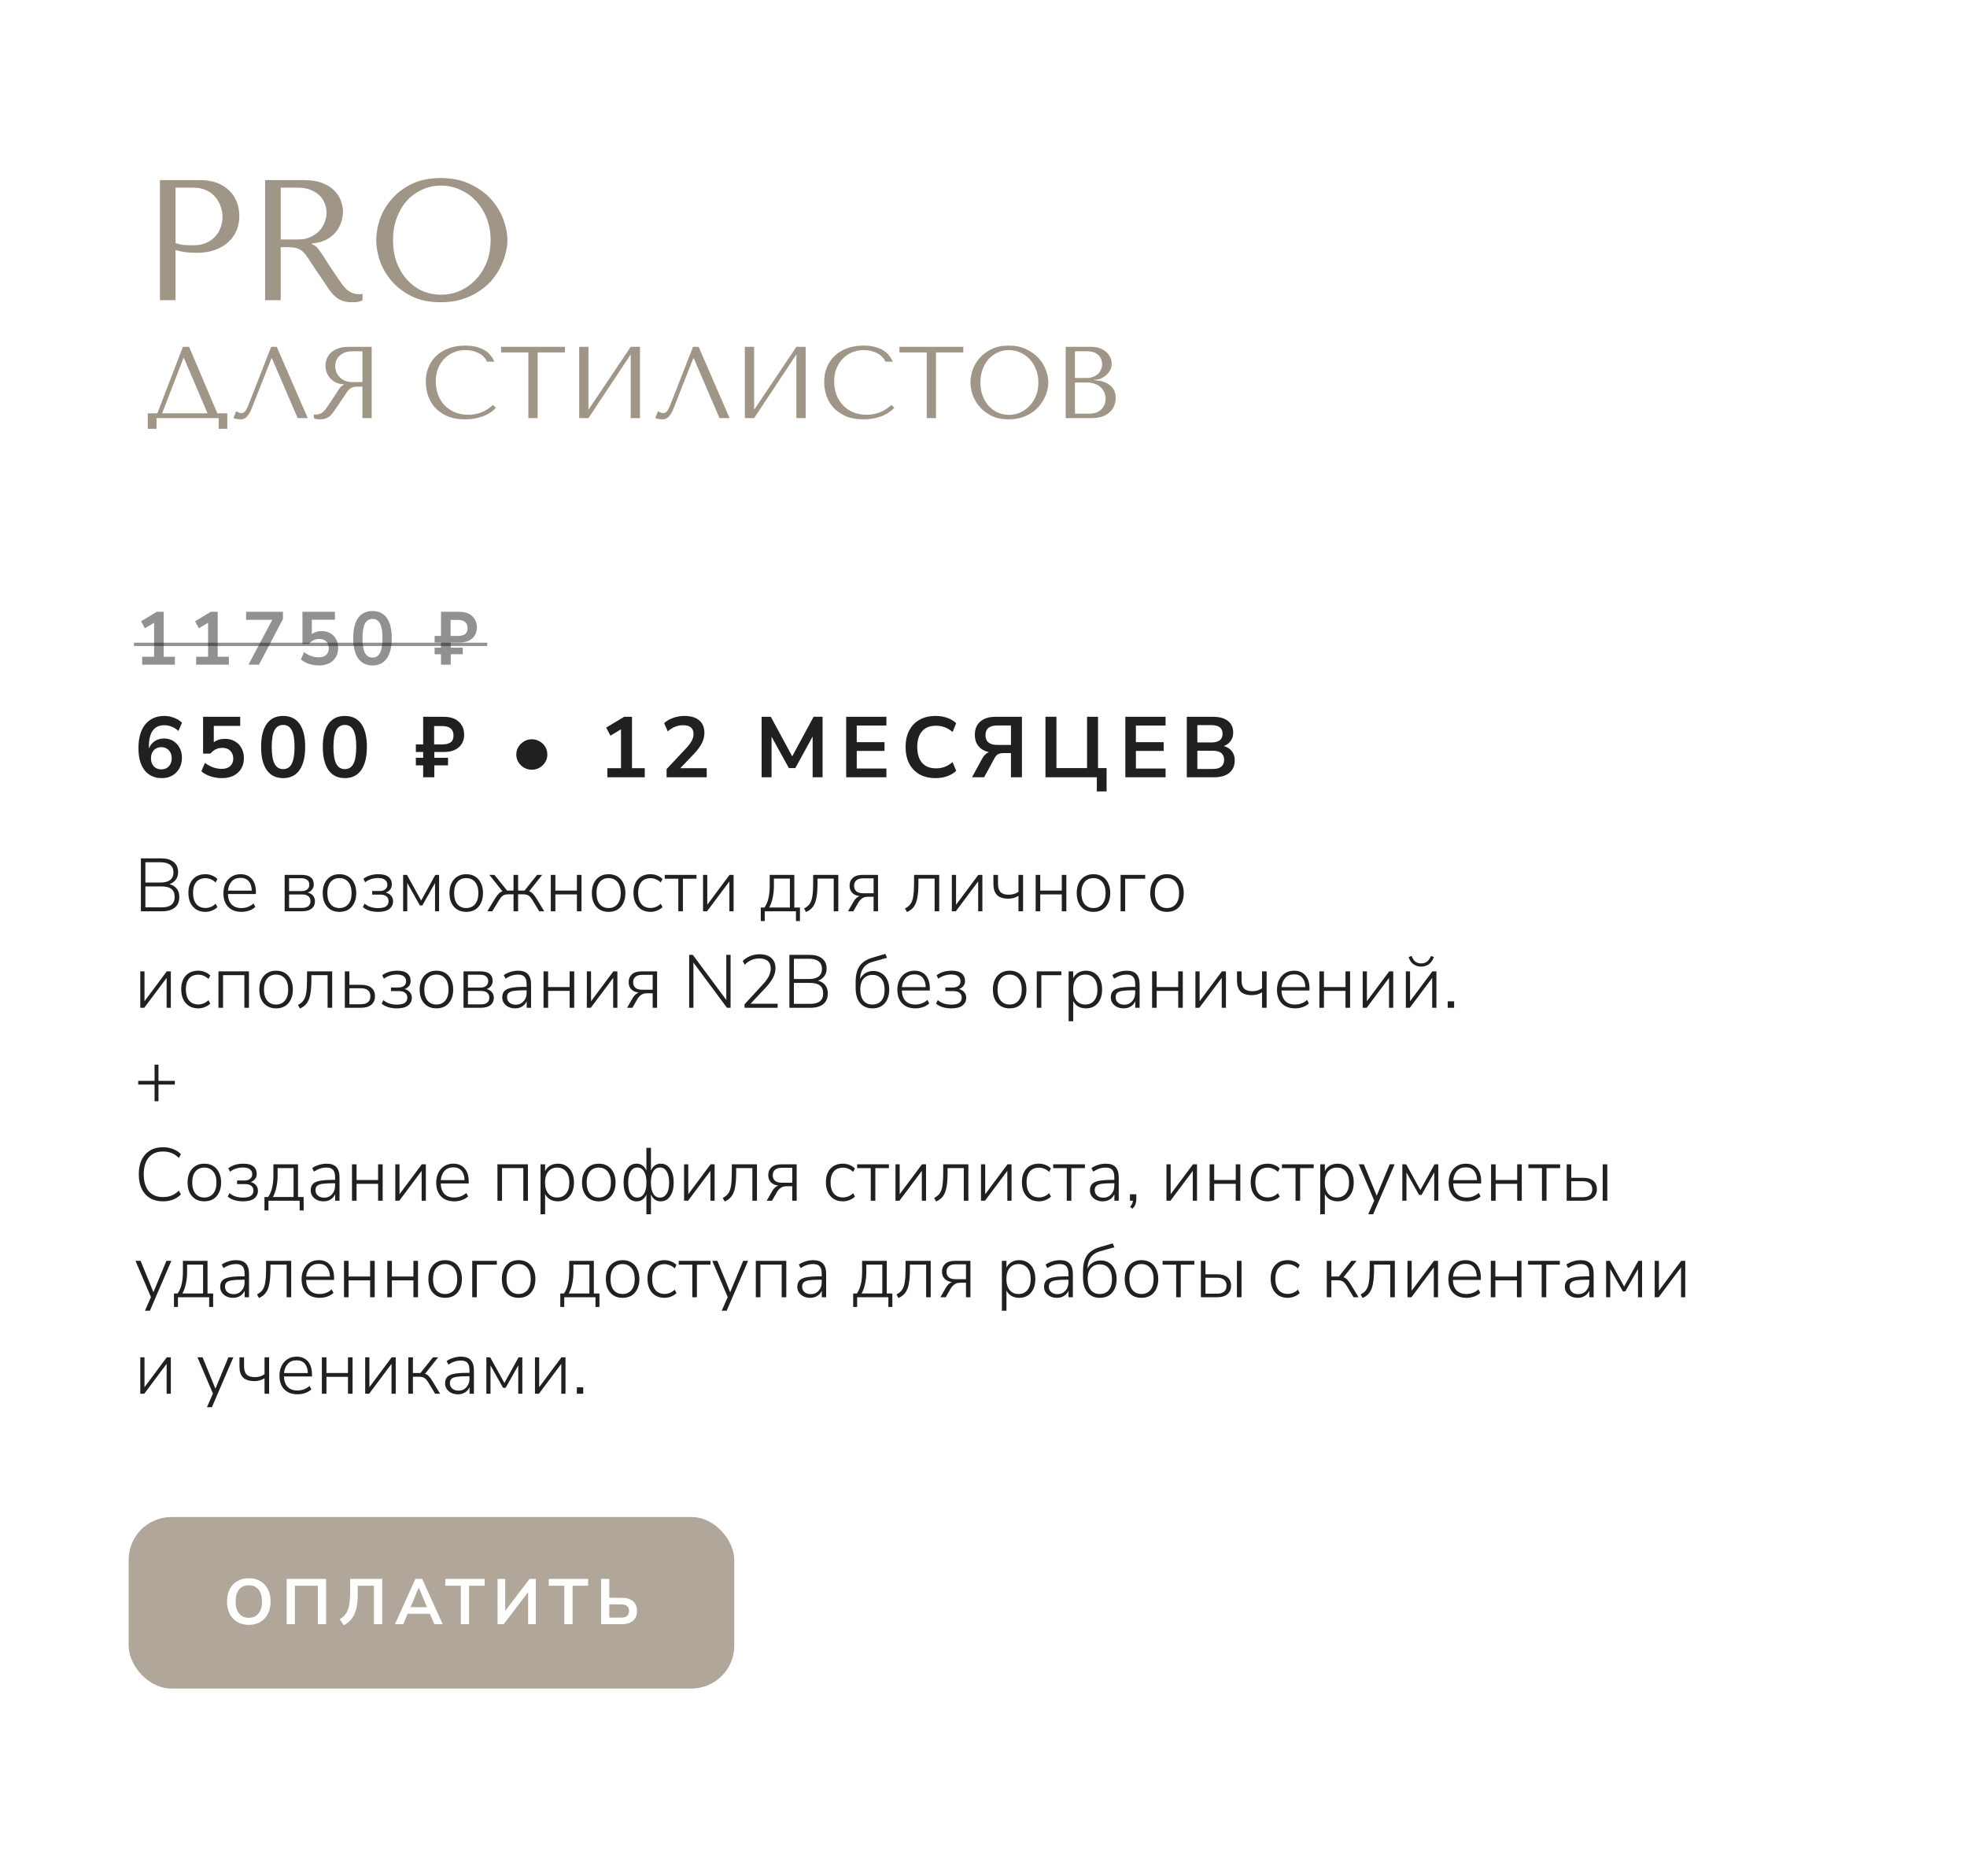 <?xml version="1.0" encoding="UTF-8"?> <svg xmlns="http://www.w3.org/2000/svg" width="367" height="350" viewBox="0 0 367 350" fill="none"> <g filter="url(#filter0_d_618_6381)"> <rect x="12" y="10" width="343" height="326" rx="8" fill="white" shape-rendering="crispEdges"></rect> </g> <path d="M26.288 170V160.13H30.054C31.062 160.13 31.841 160.354 32.392 160.802C32.952 161.25 33.232 161.889 33.232 162.72C33.232 163.261 33.087 163.723 32.798 164.106C32.509 164.489 32.117 164.769 31.622 164.946C32.191 165.086 32.639 165.361 32.966 165.772C33.293 166.173 33.456 166.687 33.456 167.312C33.456 168.189 33.176 168.857 32.616 169.314C32.056 169.771 31.263 170 30.236 170H26.288ZM27.128 164.638H29.956C30.74 164.638 31.337 164.479 31.748 164.162C32.159 163.835 32.364 163.364 32.364 162.748C32.364 162.132 32.159 161.665 31.748 161.348C31.337 161.021 30.74 160.858 29.956 160.858H27.128V164.638ZM27.128 169.272H30.166C31.781 169.272 32.588 168.623 32.588 167.326C32.588 166.654 32.387 166.159 31.986 165.842C31.585 165.525 30.978 165.366 30.166 165.366H27.128V169.272ZM38.341 170.112C37.678 170.112 37.109 169.967 36.633 169.678C36.157 169.379 35.788 168.964 35.527 168.432C35.275 167.891 35.149 167.265 35.149 166.556C35.149 165.483 35.429 164.638 35.989 164.022C36.558 163.397 37.342 163.084 38.341 163.084C38.751 163.084 39.157 163.163 39.559 163.322C39.96 163.481 40.296 163.7 40.567 163.98L40.231 164.624C39.941 164.344 39.633 164.143 39.307 164.022C38.98 163.891 38.667 163.826 38.369 163.826C37.613 163.826 37.029 164.064 36.619 164.54C36.217 165.016 36.017 165.693 36.017 166.57C36.017 167.447 36.217 168.138 36.619 168.642C37.029 169.137 37.613 169.384 38.369 169.384C38.667 169.384 38.98 169.323 39.307 169.202C39.633 169.071 39.941 168.866 40.231 168.586L40.567 169.23C40.296 169.501 39.955 169.715 39.545 169.874C39.143 170.033 38.742 170.112 38.341 170.112ZM45.058 170.112C44.012 170.112 43.186 169.804 42.58 169.188C41.982 168.563 41.684 167.709 41.684 166.626C41.684 165.926 41.819 165.31 42.09 164.778C42.36 164.246 42.734 163.831 43.21 163.532C43.695 163.233 44.25 163.084 44.876 163.084C45.781 163.084 46.486 163.378 46.99 163.966C47.494 164.554 47.746 165.361 47.746 166.388V166.78H42.524C42.552 167.62 42.78 168.269 43.21 168.726C43.648 169.174 44.255 169.398 45.03 169.398C45.45 169.398 45.842 169.333 46.206 169.202C46.579 169.071 46.943 168.852 47.298 168.544L47.634 169.188C47.335 169.477 46.952 169.706 46.486 169.874C46.019 170.033 45.543 170.112 45.058 170.112ZM44.89 163.77C44.18 163.77 43.625 163.994 43.224 164.442C42.832 164.881 42.603 165.45 42.538 166.15H46.976C46.957 165.403 46.77 164.82 46.416 164.4C46.061 163.98 45.552 163.77 44.89 163.77ZM53.11 170V163.21H56.26C57.781 163.21 58.542 163.807 58.542 165.002C58.542 165.357 58.439 165.669 58.234 165.94C58.038 166.201 57.767 166.393 57.422 166.514C57.832 166.607 58.159 166.799 58.402 167.088C58.644 167.377 58.766 167.727 58.766 168.138C58.766 168.717 58.556 169.174 58.136 169.51C57.716 169.837 57.128 170 56.372 170H53.11ZM53.936 166.234H56.26C56.717 166.234 57.072 166.131 57.324 165.926C57.585 165.711 57.716 165.413 57.716 165.03C57.716 164.657 57.585 164.367 57.324 164.162C57.072 163.947 56.717 163.84 56.26 163.84H53.936V166.234ZM53.936 169.37H56.372C56.876 169.37 57.258 169.263 57.52 169.048C57.79 168.833 57.926 168.521 57.926 168.11C57.926 167.709 57.79 167.401 57.52 167.186C57.258 166.971 56.876 166.864 56.372 166.864H53.936V169.37ZM63.331 170.112C62.697 170.112 62.146 169.972 61.679 169.692C61.212 169.403 60.849 168.997 60.587 168.474C60.335 167.942 60.209 167.317 60.209 166.598C60.209 165.889 60.335 165.273 60.587 164.75C60.849 164.218 61.212 163.807 61.679 163.518C62.146 163.229 62.697 163.084 63.331 163.084C63.975 163.084 64.531 163.229 64.997 163.518C65.464 163.807 65.823 164.218 66.075 164.75C66.337 165.273 66.467 165.889 66.467 166.598C66.467 167.317 66.337 167.942 66.075 168.474C65.823 168.997 65.464 169.403 64.997 169.692C64.531 169.972 63.975 170.112 63.331 170.112ZM63.331 169.398C64.022 169.398 64.573 169.155 64.983 168.67C65.394 168.175 65.599 167.485 65.599 166.598C65.599 165.711 65.394 165.025 64.983 164.54C64.573 164.055 64.022 163.812 63.331 163.812C62.641 163.812 62.09 164.055 61.679 164.54C61.278 165.025 61.077 165.711 61.077 166.598C61.077 167.485 61.278 168.175 61.679 168.67C62.09 169.155 62.641 169.398 63.331 169.398ZM70.523 170.112C69.944 170.112 69.403 170.033 68.899 169.874C68.404 169.715 68.007 169.496 67.709 169.216L68.031 168.572C68.348 168.852 68.721 169.062 69.151 169.202C69.58 169.342 70.033 169.412 70.509 169.412C71.218 169.412 71.727 169.3 72.035 169.076C72.343 168.852 72.497 168.535 72.497 168.124C72.497 167.723 72.361 167.419 72.091 167.214C71.829 166.999 71.451 166.892 70.957 166.892H69.445V166.22H70.831C71.269 166.22 71.619 166.117 71.881 165.912C72.142 165.697 72.273 165.408 72.273 165.044C72.273 164.671 72.133 164.372 71.853 164.148C71.582 163.915 71.153 163.798 70.565 163.798C70.089 163.798 69.655 163.863 69.263 163.994C68.871 164.115 68.493 164.311 68.129 164.582L67.807 163.938C68.563 163.369 69.501 163.084 70.621 163.084C71.461 163.084 72.086 163.257 72.497 163.602C72.907 163.938 73.113 164.405 73.113 165.002C73.113 165.357 73.01 165.669 72.805 165.94C72.599 166.201 72.324 166.393 71.979 166.514C72.389 166.607 72.716 166.799 72.959 167.088C73.211 167.377 73.337 167.727 73.337 168.138C73.337 168.735 73.103 169.216 72.637 169.58C72.17 169.935 71.465 170.112 70.523 170.112ZM75.217 170V163.21H75.931L78.577 167.998L81.223 163.21H81.923V170H81.167V164.722L78.801 168.908H78.339L75.987 164.722V170H75.217ZM86.984 170.112C86.349 170.112 85.798 169.972 85.332 169.692C84.865 169.403 84.501 168.997 84.24 168.474C83.987 167.942 83.862 167.317 83.862 166.598C83.862 165.889 83.987 165.273 84.24 164.75C84.501 164.218 84.865 163.807 85.332 163.518C85.798 163.229 86.349 163.084 86.984 163.084C87.627 163.084 88.183 163.229 88.65 163.518C89.116 163.807 89.475 164.218 89.728 164.75C89.989 165.273 90.12 165.889 90.12 166.598C90.12 167.317 89.989 167.942 89.728 168.474C89.475 168.997 89.116 169.403 88.65 169.692C88.183 169.972 87.627 170.112 86.984 170.112ZM86.984 169.398C87.674 169.398 88.225 169.155 88.635 168.67C89.046 168.175 89.251 167.485 89.251 166.598C89.251 165.711 89.046 165.025 88.635 164.54C88.225 164.055 87.674 163.812 86.984 163.812C86.293 163.812 85.742 164.055 85.332 164.54C84.93 165.025 84.73 165.711 84.73 166.598C84.73 167.485 84.93 168.175 85.332 168.67C85.742 169.155 86.293 169.398 86.984 169.398ZM90.927 170L92.299 167.732C92.588 167.275 92.836 166.939 93.041 166.724C93.246 166.509 93.48 166.36 93.741 166.276L91.305 163.21H92.257L94.609 166.136H95.813V163.21H96.667V166.136H97.871L100.209 163.21H101.161L98.725 166.276C98.986 166.36 99.22 166.509 99.425 166.724C99.64 166.939 99.887 167.275 100.167 167.732L101.539 170H100.615L99.341 167.914C99.173 167.634 99.01 167.415 98.851 167.256C98.692 167.097 98.515 166.99 98.319 166.934C98.132 166.869 97.899 166.836 97.619 166.836H96.667V170H95.813V166.836H94.847C94.567 166.836 94.329 166.869 94.133 166.934C93.946 166.99 93.774 167.097 93.615 167.256C93.456 167.415 93.293 167.634 93.125 167.914L91.851 170H90.927ZM102.766 170V163.21H103.62V166.136H107.638V163.21H108.492V170H107.638V166.85H103.62V170H102.766ZM113.548 170.112C112.913 170.112 112.363 169.972 111.896 169.692C111.429 169.403 111.065 168.997 110.804 168.474C110.552 167.942 110.426 167.317 110.426 166.598C110.426 165.889 110.552 165.273 110.804 164.75C111.065 164.218 111.429 163.807 111.896 163.518C112.363 163.229 112.913 163.084 113.548 163.084C114.192 163.084 114.747 163.229 115.214 163.518C115.681 163.807 116.04 164.218 116.292 164.75C116.553 165.273 116.684 165.889 116.684 166.598C116.684 167.317 116.553 167.942 116.292 168.474C116.04 168.997 115.681 169.403 115.214 169.692C114.747 169.972 114.192 170.112 113.548 170.112ZM113.548 169.398C114.239 169.398 114.789 169.155 115.2 168.67C115.611 168.175 115.816 167.485 115.816 166.598C115.816 165.711 115.611 165.025 115.2 164.54C114.789 164.055 114.239 163.812 113.548 163.812C112.857 163.812 112.307 164.055 111.896 164.54C111.495 165.025 111.294 165.711 111.294 166.598C111.294 167.485 111.495 168.175 111.896 168.67C112.307 169.155 112.857 169.398 113.548 169.398ZM121.384 170.112C120.721 170.112 120.152 169.967 119.676 169.678C119.2 169.379 118.831 168.964 118.57 168.432C118.318 167.891 118.192 167.265 118.192 166.556C118.192 165.483 118.472 164.638 119.032 164.022C119.601 163.397 120.385 163.084 121.384 163.084C121.794 163.084 122.2 163.163 122.602 163.322C123.003 163.481 123.339 163.7 123.61 163.98L123.274 164.624C122.984 164.344 122.676 164.143 122.35 164.022C122.023 163.891 121.71 163.826 121.412 163.826C120.656 163.826 120.072 164.064 119.662 164.54C119.26 165.016 119.06 165.693 119.06 166.57C119.06 167.447 119.26 168.138 119.662 168.642C120.072 169.137 120.656 169.384 121.412 169.384C121.71 169.384 122.023 169.323 122.35 169.202C122.676 169.071 122.984 168.866 123.274 168.586L123.61 169.23C123.339 169.501 122.998 169.715 122.588 169.874C122.186 170.033 121.785 170.112 121.384 170.112ZM126.561 170V163.924H124.027V163.21H129.949V163.924H127.415V170H126.561ZM131.176 170V163.21H131.96V168.782L136.118 163.21H136.874V170H136.09V164.428L131.918 170H131.176ZM141.944 171.82V169.3H142.63C142.976 168.805 143.223 168.231 143.372 167.578C143.531 166.915 143.61 166.141 143.61 165.254V163.21H148.202V169.3H149.252V171.82H148.51V170H142.686V171.82H141.944ZM143.512 169.3H147.376V163.91H144.394V165.338C144.394 166.094 144.315 166.822 144.156 167.522C144.007 168.213 143.792 168.805 143.512 169.3ZM150.388 170.14L150.024 169.468C150.462 169.263 150.803 168.987 151.046 168.642C151.298 168.297 151.47 167.821 151.564 167.214C151.666 166.598 151.718 165.786 151.718 164.778V163.21H156.408V170H155.554V163.91H152.53V164.806C152.53 165.907 152.46 166.813 152.32 167.522C152.189 168.222 151.965 168.777 151.648 169.188C151.34 169.599 150.92 169.916 150.388 170.14ZM158.22 170L159.284 168.152C159.573 167.657 159.937 167.331 160.376 167.172C159.788 167.097 159.331 166.892 159.004 166.556C158.677 166.211 158.514 165.763 158.514 165.212C158.514 164.615 158.715 164.134 159.116 163.77C159.517 163.397 160.124 163.21 160.936 163.21H163.82V170H162.994V167.298H161.888C161.468 167.298 161.118 167.401 160.838 167.606C160.558 167.811 160.329 168.063 160.152 168.362L159.214 170H158.22ZM161.09 166.64H162.994V163.854H161.09C160.493 163.854 160.054 163.98 159.774 164.232C159.494 164.475 159.354 164.811 159.354 165.24C159.354 165.679 159.494 166.024 159.774 166.276C160.054 166.519 160.493 166.64 161.09 166.64ZM169.214 170.14L168.85 169.468C169.288 169.263 169.629 168.987 169.872 168.642C170.124 168.297 170.296 167.821 170.39 167.214C170.492 166.598 170.544 165.786 170.544 164.778V163.21H175.234V170H174.38V163.91H171.356V164.806C171.356 165.907 171.286 166.813 171.146 167.522C171.015 168.222 170.791 168.777 170.474 169.188C170.166 169.599 169.746 169.916 169.214 170.14ZM177.592 170V163.21H178.376V168.782L182.534 163.21H183.29V170H182.506V164.428L178.334 170H177.592ZM190.027 170V167.116C189.485 167.471 188.851 167.648 188.123 167.648C187.18 167.648 186.48 167.424 186.023 166.976C185.575 166.519 185.351 165.828 185.351 164.904V163.21H186.205V164.862C186.205 165.571 186.363 166.089 186.681 166.416C186.998 166.743 187.502 166.906 188.193 166.906C188.566 166.906 188.893 166.864 189.173 166.78C189.462 166.696 189.747 166.556 190.027 166.36V163.21H190.881V170H190.027ZM193.233 170V163.21H194.087V166.136H198.105V163.21H198.959V170H198.105V166.85H194.087V170H193.233ZM204.015 170.112C203.38 170.112 202.829 169.972 202.363 169.692C201.896 169.403 201.532 168.997 201.271 168.474C201.019 167.942 200.893 167.317 200.893 166.598C200.893 165.889 201.019 165.273 201.271 164.75C201.532 164.218 201.896 163.807 202.363 163.518C202.829 163.229 203.38 163.084 204.015 163.084C204.659 163.084 205.214 163.229 205.681 163.518C206.147 163.807 206.507 164.218 206.759 164.75C207.02 165.273 207.151 165.889 207.151 166.598C207.151 167.317 207.02 167.942 206.759 168.474C206.507 168.997 206.147 169.403 205.681 169.692C205.214 169.972 204.659 170.112 204.015 170.112ZM204.015 169.398C204.705 169.398 205.256 169.155 205.667 168.67C206.077 168.175 206.283 167.485 206.283 166.598C206.283 165.711 206.077 165.025 205.667 164.54C205.256 164.055 204.705 163.812 204.015 163.812C203.324 163.812 202.773 164.055 202.363 164.54C201.961 165.025 201.761 165.711 201.761 166.598C201.761 167.485 201.961 168.175 202.363 168.67C202.773 169.155 203.324 169.398 204.015 169.398ZM209.078 170V163.21H213.67V163.924H209.932V170H209.078ZM217.728 170.112C217.093 170.112 216.542 169.972 216.076 169.692C215.609 169.403 215.245 168.997 214.984 168.474C214.732 167.942 214.606 167.317 214.606 166.598C214.606 165.889 214.732 165.273 214.984 164.75C215.245 164.218 215.609 163.807 216.076 163.518C216.542 163.229 217.093 163.084 217.728 163.084C218.372 163.084 218.927 163.229 219.394 163.518C219.86 163.807 220.22 164.218 220.472 164.75C220.733 165.273 220.864 165.889 220.864 166.598C220.864 167.317 220.733 167.942 220.472 168.474C220.22 168.997 219.86 169.403 219.394 169.692C218.927 169.972 218.372 170.112 217.728 170.112ZM217.728 169.398C218.418 169.398 218.969 169.155 219.38 168.67C219.79 168.175 219.996 167.485 219.996 166.598C219.996 165.711 219.79 165.025 219.38 164.54C218.969 164.055 218.418 163.812 217.728 163.812C217.037 163.812 216.486 164.055 216.076 164.54C215.674 165.025 215.474 165.711 215.474 166.598C215.474 167.485 215.674 168.175 216.076 168.67C216.486 169.155 217.037 169.398 217.728 169.398ZM26.176 188V181.21H26.96V186.782L31.118 181.21H31.874V188H31.09V182.428L26.918 188H26.176ZM37.001 188.112C36.338 188.112 35.769 187.967 35.293 187.678C34.817 187.379 34.448 186.964 34.187 186.432C33.935 185.891 33.809 185.265 33.809 184.556C33.809 183.483 34.089 182.638 34.649 182.022C35.218 181.397 36.002 181.084 37.001 181.084C37.411 181.084 37.817 181.163 38.219 181.322C38.62 181.481 38.956 181.7 39.227 181.98L38.891 182.624C38.601 182.344 38.293 182.143 37.967 182.022C37.64 181.891 37.327 181.826 37.029 181.826C36.273 181.826 35.689 182.064 35.279 182.54C34.877 183.016 34.677 183.693 34.677 184.57C34.677 185.447 34.877 186.138 35.279 186.642C35.689 187.137 36.273 187.384 37.029 187.384C37.327 187.384 37.64 187.323 37.967 187.202C38.293 187.071 38.601 186.866 38.891 186.586L39.227 187.23C38.956 187.501 38.615 187.715 38.205 187.874C37.803 188.033 37.402 188.112 37.001 188.112ZM40.764 188V181.21H46.448V188H45.594V181.91H41.618V188H40.764ZM51.505 188.112C50.87 188.112 50.32 187.972 49.853 187.692C49.386 187.403 49.022 186.997 48.761 186.474C48.509 185.942 48.383 185.317 48.383 184.598C48.383 183.889 48.509 183.273 48.761 182.75C49.022 182.218 49.386 181.807 49.853 181.518C50.32 181.229 50.87 181.084 51.505 181.084C52.149 181.084 52.704 181.229 53.171 181.518C53.638 181.807 53.997 182.218 54.249 182.75C54.51 183.273 54.641 183.889 54.641 184.598C54.641 185.317 54.51 185.942 54.249 186.474C53.997 186.997 53.638 187.403 53.171 187.692C52.704 187.972 52.149 188.112 51.505 188.112ZM51.505 187.398C52.196 187.398 52.746 187.155 53.157 186.67C53.568 186.175 53.773 185.485 53.773 184.598C53.773 183.711 53.568 183.025 53.157 182.54C52.746 182.055 52.196 181.812 51.505 181.812C50.814 181.812 50.264 182.055 49.853 182.54C49.452 183.025 49.251 183.711 49.251 184.598C49.251 185.485 49.452 186.175 49.853 186.67C50.264 187.155 50.814 187.398 51.505 187.398ZM55.956 188.14L55.592 187.468C56.031 187.263 56.371 186.987 56.614 186.642C56.866 186.297 57.038 185.821 57.132 185.214C57.234 184.598 57.286 183.786 57.286 182.778V181.21H61.976V188H61.122V181.91H58.098V182.806C58.098 183.907 58.028 184.813 57.888 185.522C57.757 186.222 57.533 186.777 57.216 187.188C56.908 187.599 56.488 187.916 55.956 188.14ZM64.334 188V181.21H65.188V183.716H67.358C68.207 183.716 68.852 183.903 69.29 184.276C69.738 184.64 69.962 185.163 69.962 185.844C69.962 186.516 69.738 187.043 69.29 187.426C68.842 187.809 68.198 188 67.358 188H64.334ZM65.188 187.342H67.33C67.89 187.342 68.324 187.221 68.632 186.978C68.95 186.735 69.108 186.362 69.108 185.858C69.108 185.345 68.95 184.967 68.632 184.724C68.324 184.481 67.89 184.36 67.33 184.36H65.188V187.342ZM74.023 188.112C73.444 188.112 72.903 188.033 72.399 187.874C71.904 187.715 71.507 187.496 71.209 187.216L71.531 186.572C71.848 186.852 72.221 187.062 72.651 187.202C73.08 187.342 73.533 187.412 74.009 187.412C74.718 187.412 75.227 187.3 75.535 187.076C75.843 186.852 75.997 186.535 75.997 186.124C75.997 185.723 75.861 185.419 75.591 185.214C75.329 184.999 74.951 184.892 74.457 184.892H72.945V184.22H74.331C74.769 184.22 75.119 184.117 75.381 183.912C75.642 183.697 75.773 183.408 75.773 183.044C75.773 182.671 75.633 182.372 75.353 182.148C75.082 181.915 74.653 181.798 74.065 181.798C73.589 181.798 73.155 181.863 72.763 181.994C72.371 182.115 71.993 182.311 71.629 182.582L71.307 181.938C72.063 181.369 73.001 181.084 74.121 181.084C74.961 181.084 75.586 181.257 75.997 181.602C76.407 181.938 76.613 182.405 76.613 183.002C76.613 183.357 76.51 183.669 76.305 183.94C76.099 184.201 75.824 184.393 75.479 184.514C75.889 184.607 76.216 184.799 76.459 185.088C76.711 185.377 76.837 185.727 76.837 186.138C76.837 186.735 76.603 187.216 76.137 187.58C75.67 187.935 74.965 188.112 74.023 188.112ZM81.419 188.112C80.784 188.112 80.234 187.972 79.767 187.692C79.3 187.403 78.936 186.997 78.675 186.474C78.423 185.942 78.297 185.317 78.297 184.598C78.297 183.889 78.423 183.273 78.675 182.75C78.936 182.218 79.3 181.807 79.767 181.518C80.234 181.229 80.784 181.084 81.419 181.084C82.063 181.084 82.618 181.229 83.085 181.518C83.552 181.807 83.911 182.218 84.163 182.75C84.424 183.273 84.555 183.889 84.555 184.598C84.555 185.317 84.424 185.942 84.163 186.474C83.911 186.997 83.552 187.403 83.085 187.692C82.618 187.972 82.063 188.112 81.419 188.112ZM81.419 187.398C82.11 187.398 82.66 187.155 83.071 186.67C83.482 186.175 83.687 185.485 83.687 184.598C83.687 183.711 83.482 183.025 83.071 182.54C82.66 182.055 82.11 181.812 81.419 181.812C80.728 181.812 80.178 182.055 79.767 182.54C79.366 183.025 79.165 183.711 79.165 184.598C79.165 185.485 79.366 186.175 79.767 186.67C80.178 187.155 80.728 187.398 81.419 187.398ZM86.483 188V181.21H89.633C91.154 181.21 91.915 181.807 91.915 183.002C91.915 183.357 91.812 183.669 91.607 183.94C91.411 184.201 91.14 184.393 90.795 184.514C91.205 184.607 91.532 184.799 91.775 185.088C92.017 185.377 92.139 185.727 92.139 186.138C92.139 186.717 91.929 187.174 91.509 187.51C91.089 187.837 90.501 188 89.745 188H86.483ZM87.309 184.234H89.633C90.09 184.234 90.445 184.131 90.697 183.926C90.958 183.711 91.089 183.413 91.089 183.03C91.089 182.657 90.958 182.367 90.697 182.162C90.445 181.947 90.09 181.84 89.633 181.84H87.309V184.234ZM87.309 187.37H89.745C90.249 187.37 90.631 187.263 90.893 187.048C91.163 186.833 91.299 186.521 91.299 186.11C91.299 185.709 91.163 185.401 90.893 185.186C90.631 184.971 90.249 184.864 89.745 184.864H87.309V187.37ZM96.102 188.112C95.645 188.112 95.234 188.023 94.87 187.846C94.516 187.669 94.231 187.426 94.016 187.118C93.811 186.81 93.708 186.465 93.708 186.082C93.708 185.578 93.834 185.186 94.086 184.906C94.338 184.617 94.763 184.411 95.36 184.29C95.957 184.169 96.779 184.108 97.824 184.108H98.258V183.604C98.258 182.979 98.132 182.526 97.88 182.246C97.628 181.957 97.227 181.812 96.676 181.812C96.266 181.812 95.869 181.873 95.486 181.994C95.113 182.115 94.725 182.307 94.324 182.568L93.988 181.91C94.343 181.658 94.763 181.457 95.248 181.308C95.734 181.159 96.205 181.084 96.662 181.084C97.484 181.084 98.09 181.294 98.482 181.714C98.883 182.134 99.084 182.778 99.084 183.646V188H98.272V186.782C98.085 187.202 97.801 187.529 97.418 187.762C97.045 187.995 96.606 188.112 96.102 188.112ZM96.214 187.426C96.615 187.426 96.966 187.333 97.264 187.146C97.572 186.95 97.815 186.684 97.992 186.348C98.169 186.012 98.258 185.629 98.258 185.2V184.738H97.838C96.998 184.738 96.34 184.775 95.864 184.85C95.397 184.925 95.071 185.055 94.884 185.242C94.698 185.429 94.604 185.685 94.604 186.012C94.604 186.432 94.749 186.773 95.038 187.034C95.328 187.295 95.719 187.426 96.214 187.426ZM101.412 188V181.21H102.266V184.136H106.284V181.21H107.138V188H106.284V184.85H102.266V188H101.412ZM109.492 188V181.21H110.276V186.782L114.434 181.21H115.19V188H114.406V182.428L110.234 188H109.492ZM116.999 188L118.063 186.152C118.352 185.657 118.716 185.331 119.155 185.172C118.567 185.097 118.11 184.892 117.783 184.556C117.456 184.211 117.293 183.763 117.293 183.212C117.293 182.615 117.494 182.134 117.895 181.77C118.296 181.397 118.903 181.21 119.715 181.21H122.599V188H121.773V185.298H120.667C120.247 185.298 119.897 185.401 119.617 185.606C119.337 185.811 119.108 186.063 118.931 186.362L117.993 188H116.999ZM119.869 184.64H121.773V181.854H119.869C119.272 181.854 118.833 181.98 118.553 182.232C118.273 182.475 118.133 182.811 118.133 183.24C118.133 183.679 118.273 184.024 118.553 184.276C118.833 184.519 119.272 184.64 119.869 184.64ZM128.581 188V178.13H129.267L135.511 186.544V178.13H136.309V188H135.637L129.379 179.572V188H128.581ZM138.918 188V187.356L142.376 183.59C142.87 183.049 143.23 182.549 143.454 182.092C143.687 181.625 143.804 181.149 143.804 180.664C143.804 180.057 143.622 179.595 143.258 179.278C142.894 178.961 142.362 178.802 141.662 178.802C140.616 178.802 139.711 179.194 138.946 179.978L138.582 179.278C138.936 178.905 139.389 178.601 139.94 178.368C140.5 178.135 141.088 178.018 141.704 178.018C142.656 178.018 143.388 178.247 143.902 178.704C144.424 179.152 144.686 179.791 144.686 180.622C144.686 181.21 144.536 181.793 144.238 182.372C143.948 182.941 143.51 183.543 142.922 184.178L140.038 187.244H145.092V188H138.918ZM147.284 188V178.13H151.05C152.058 178.13 152.837 178.354 153.388 178.802C153.948 179.25 154.228 179.889 154.228 180.72C154.228 181.261 154.083 181.723 153.794 182.106C153.505 182.489 153.113 182.769 152.618 182.946C153.187 183.086 153.635 183.361 153.962 183.772C154.289 184.173 154.452 184.687 154.452 185.312C154.452 186.189 154.172 186.857 153.612 187.314C153.052 187.771 152.259 188 151.232 188H147.284ZM148.124 182.638H150.952C151.736 182.638 152.333 182.479 152.744 182.162C153.155 181.835 153.36 181.364 153.36 180.748C153.36 180.132 153.155 179.665 152.744 179.348C152.333 179.021 151.736 178.858 150.952 178.858H148.124V182.638ZM148.124 187.272H151.162C152.777 187.272 153.584 186.623 153.584 185.326C153.584 184.654 153.383 184.159 152.982 183.842C152.581 183.525 151.974 183.366 151.162 183.366H148.124V187.272ZM162.794 188.112C161.824 188.112 161.054 187.785 160.484 187.132C159.924 186.479 159.644 185.531 159.644 184.29V183.226C159.644 182.33 159.756 181.583 159.98 180.986C160.214 180.379 160.559 179.894 161.016 179.53C161.474 179.157 162.052 178.867 162.752 178.662L165.188 177.948L165.496 178.676L162.808 179.432C162.034 179.656 161.45 180.048 161.058 180.608C160.676 181.168 160.484 181.845 160.484 182.638V182.652C160.699 182.176 161.021 181.807 161.45 181.546C161.889 181.275 162.388 181.14 162.948 181.14C163.546 181.14 164.064 181.285 164.502 181.574C164.95 181.854 165.296 182.255 165.538 182.778C165.79 183.291 165.916 183.903 165.916 184.612C165.916 185.321 165.786 185.942 165.524 186.474C165.272 186.997 164.913 187.403 164.446 187.692C163.989 187.972 163.438 188.112 162.794 188.112ZM162.766 187.398C163.485 187.398 164.045 187.16 164.446 186.684C164.848 186.208 165.048 185.522 165.048 184.626C165.048 183.758 164.848 183.081 164.446 182.596C164.045 182.111 163.49 181.868 162.78 181.868C162.08 181.868 161.525 182.106 161.114 182.582C160.713 183.049 160.512 183.688 160.512 184.5C160.512 185.452 160.708 186.175 161.1 186.67C161.502 187.155 162.057 187.398 162.766 187.398ZM170.798 188.112C169.753 188.112 168.927 187.804 168.32 187.188C167.723 186.563 167.424 185.709 167.424 184.626C167.424 183.926 167.559 183.31 167.83 182.778C168.101 182.246 168.474 181.831 168.95 181.532C169.435 181.233 169.991 181.084 170.616 181.084C171.521 181.084 172.226 181.378 172.73 181.966C173.234 182.554 173.486 183.361 173.486 184.388V184.78H168.264C168.292 185.62 168.521 186.269 168.95 186.726C169.389 187.174 169.995 187.398 170.77 187.398C171.19 187.398 171.582 187.333 171.946 187.202C172.319 187.071 172.683 186.852 173.038 186.544L173.374 187.188C173.075 187.477 172.693 187.706 172.226 187.874C171.759 188.033 171.283 188.112 170.798 188.112ZM170.63 181.77C169.921 181.77 169.365 181.994 168.964 182.442C168.572 182.881 168.343 183.45 168.278 184.15H172.716C172.697 183.403 172.511 182.82 172.156 182.4C171.801 181.98 171.293 181.77 170.63 181.77ZM177.464 188.112C176.885 188.112 176.344 188.033 175.84 187.874C175.345 187.715 174.949 187.496 174.65 187.216L174.972 186.572C175.289 186.852 175.663 187.062 176.092 187.202C176.521 187.342 176.974 187.412 177.45 187.412C178.159 187.412 178.668 187.3 178.976 187.076C179.284 186.852 179.438 186.535 179.438 186.124C179.438 185.723 179.303 185.419 179.032 185.214C178.771 184.999 178.393 184.892 177.898 184.892H176.386V184.22H177.772C178.211 184.22 178.561 184.117 178.822 183.912C179.083 183.697 179.214 183.408 179.214 183.044C179.214 182.671 179.074 182.372 178.794 182.148C178.523 181.915 178.094 181.798 177.506 181.798C177.03 181.798 176.596 181.863 176.204 181.994C175.812 182.115 175.434 182.311 175.07 182.582L174.748 181.938C175.504 181.369 176.442 181.084 177.562 181.084C178.402 181.084 179.027 181.257 179.438 181.602C179.849 181.938 180.054 182.405 180.054 183.002C180.054 183.357 179.951 183.669 179.746 183.94C179.541 184.201 179.265 184.393 178.92 184.514C179.331 184.607 179.657 184.799 179.9 185.088C180.152 185.377 180.278 185.727 180.278 186.138C180.278 186.735 180.045 187.216 179.578 187.58C179.111 187.935 178.407 188.112 177.464 188.112ZM188.374 188.112C187.739 188.112 187.189 187.972 186.722 187.692C186.255 187.403 185.891 186.997 185.63 186.474C185.378 185.942 185.252 185.317 185.252 184.598C185.252 183.889 185.378 183.273 185.63 182.75C185.891 182.218 186.255 181.807 186.722 181.518C187.189 181.229 187.739 181.084 188.374 181.084C189.018 181.084 189.573 181.229 190.04 181.518C190.507 181.807 190.866 182.218 191.118 182.75C191.379 183.273 191.51 183.889 191.51 184.598C191.51 185.317 191.379 185.942 191.118 186.474C190.866 186.997 190.507 187.403 190.04 187.692C189.573 187.972 189.018 188.112 188.374 188.112ZM188.374 187.398C189.065 187.398 189.615 187.155 190.026 186.67C190.437 186.175 190.642 185.485 190.642 184.598C190.642 183.711 190.437 183.025 190.026 182.54C189.615 182.055 189.065 181.812 188.374 181.812C187.683 181.812 187.133 182.055 186.722 182.54C186.321 183.025 186.12 183.711 186.12 184.598C186.12 185.485 186.321 186.175 186.722 186.67C187.133 187.155 187.683 187.398 188.374 187.398ZM193.438 188V181.21H198.03V181.924H194.292V188H193.438ZM199.385 190.52V181.21H200.239V182.484C200.444 182.055 200.752 181.714 201.163 181.462C201.583 181.21 202.068 181.084 202.619 181.084C203.226 181.084 203.753 181.229 204.201 181.518C204.658 181.807 205.008 182.213 205.251 182.736C205.503 183.259 205.629 183.879 205.629 184.598C205.629 185.317 205.503 185.942 205.251 186.474C205.008 186.997 204.658 187.403 204.201 187.692C203.753 187.972 203.226 188.112 202.619 188.112C202.068 188.112 201.583 187.991 201.163 187.748C200.752 187.505 200.444 187.169 200.239 186.74V190.52H199.385ZM202.493 187.398C203.184 187.398 203.734 187.155 204.145 186.67C204.556 186.175 204.761 185.485 204.761 184.598C204.761 183.711 204.556 183.025 204.145 182.54C203.734 182.055 203.184 181.812 202.493 181.812C201.802 181.812 201.252 182.055 200.841 182.54C200.43 183.025 200.225 183.711 200.225 184.598C200.225 185.485 200.43 186.175 200.841 186.67C201.252 187.155 201.802 187.398 202.493 187.398ZM209.647 188.112C209.19 188.112 208.779 188.023 208.415 187.846C208.06 187.669 207.776 187.426 207.561 187.118C207.356 186.81 207.253 186.465 207.253 186.082C207.253 185.578 207.379 185.186 207.631 184.906C207.883 184.617 208.308 184.411 208.905 184.29C209.502 184.169 210.324 184.108 211.369 184.108H211.803V183.604C211.803 182.979 211.677 182.526 211.425 182.246C211.173 181.957 210.772 181.812 210.221 181.812C209.81 181.812 209.414 181.873 209.031 181.994C208.658 182.115 208.27 182.307 207.869 182.568L207.533 181.91C207.888 181.658 208.308 181.457 208.793 181.308C209.278 181.159 209.75 181.084 210.207 181.084C211.028 181.084 211.635 181.294 212.027 181.714C212.428 182.134 212.629 182.778 212.629 183.646V188H211.817V186.782C211.63 187.202 211.346 187.529 210.963 187.762C210.59 187.995 210.151 188.112 209.647 188.112ZM209.759 187.426C210.16 187.426 210.51 187.333 210.809 187.146C211.117 186.95 211.36 186.684 211.537 186.348C211.714 186.012 211.803 185.629 211.803 185.2V184.738H211.383C210.543 184.738 209.885 184.775 209.409 184.85C208.942 184.925 208.616 185.055 208.429 185.242C208.242 185.429 208.149 185.685 208.149 186.012C208.149 186.432 208.294 186.773 208.583 187.034C208.872 187.295 209.264 187.426 209.759 187.426ZM214.957 188V181.21H215.811V184.136H219.829V181.21H220.683V188H219.829V184.85H215.811V188H214.957ZM223.037 188V181.21H223.821V186.782L227.979 181.21H228.735V188H227.951V182.428L223.779 188H223.037ZM235.472 188V185.116C234.931 185.471 234.296 185.648 233.568 185.648C232.625 185.648 231.925 185.424 231.468 184.976C231.02 184.519 230.796 183.828 230.796 182.904V181.21H231.65V182.862C231.65 183.571 231.809 184.089 232.126 184.416C232.443 184.743 232.947 184.906 233.638 184.906C234.011 184.906 234.338 184.864 234.618 184.78C234.907 184.696 235.192 184.556 235.472 184.36V181.21H236.326V188H235.472ZM241.632 188.112C240.587 188.112 239.761 187.804 239.154 187.188C238.557 186.563 238.258 185.709 238.258 184.626C238.258 183.926 238.393 183.31 238.664 182.778C238.935 182.246 239.308 181.831 239.784 181.532C240.269 181.233 240.825 181.084 241.45 181.084C242.355 181.084 243.06 181.378 243.564 181.966C244.068 182.554 244.32 183.361 244.32 184.388V184.78H239.098C239.126 185.62 239.355 186.269 239.784 186.726C240.223 187.174 240.829 187.398 241.604 187.398C242.024 187.398 242.416 187.333 242.78 187.202C243.153 187.071 243.517 186.852 243.872 186.544L244.208 187.188C243.909 187.477 243.527 187.706 243.06 187.874C242.593 188.033 242.117 188.112 241.632 188.112ZM241.464 181.77C240.755 181.77 240.199 181.994 239.798 182.442C239.406 182.881 239.177 183.45 239.112 184.15H243.55C243.531 183.403 243.345 182.82 242.99 182.4C242.635 181.98 242.127 181.77 241.464 181.77ZM246.17 188V181.21H247.024V184.136H251.042V181.21H251.896V188H251.042V184.85H247.024V188H246.17ZM254.25 188V181.21H255.034V186.782L259.192 181.21H259.948V188H259.164V182.428L254.992 188H254.25ZM262.303 188V181.21H263.087V186.782L267.245 181.21H268.001V188H267.217V182.428L263.045 188H262.303ZM265.145 180.328C264.65 180.328 264.188 180.188 263.759 179.908C263.33 179.628 263.017 179.175 262.821 178.55L263.381 178.326C263.549 178.802 263.778 179.157 264.067 179.39C264.366 179.614 264.725 179.726 265.145 179.726C265.574 179.726 265.929 179.623 266.209 179.418C266.489 179.213 266.755 178.853 267.007 178.34L267.539 178.55C267.268 179.222 266.918 179.689 266.489 179.95C266.069 180.202 265.621 180.328 265.145 180.328ZM270.118 188V186.796H271.308V188H270.118ZM28.836 205.44V202.332H25.784V201.632H28.836V198.608H29.564V201.632H32.616V202.332H29.564V205.44H28.836ZM30.404 224.112C29.461 224.112 28.654 223.911 27.982 223.51C27.31 223.099 26.792 222.516 26.428 221.76C26.073 221.004 25.896 220.103 25.896 219.058C25.896 218.022 26.073 217.126 26.428 216.37C26.792 215.614 27.31 215.035 27.982 214.634C28.654 214.223 29.461 214.018 30.404 214.018C31.085 214.018 31.711 214.13 32.28 214.354C32.859 214.569 33.349 214.886 33.75 215.306L33.372 216.02C32.933 215.591 32.476 215.283 32 215.096C31.533 214.909 31.006 214.816 30.418 214.816C29.261 214.816 28.369 215.189 27.744 215.936C27.128 216.673 26.82 217.714 26.82 219.058C26.82 220.411 27.128 221.461 27.744 222.208C28.369 222.945 29.261 223.314 30.418 223.314C31.006 223.314 31.533 223.221 32 223.034C32.476 222.847 32.933 222.539 33.372 222.11L33.75 222.824C33.349 223.244 32.859 223.566 32.28 223.79C31.711 224.005 31.085 224.112 30.404 224.112ZM38.12 224.112C37.486 224.112 36.935 223.972 36.468 223.692C36.002 223.403 35.638 222.997 35.376 222.474C35.124 221.942 34.998 221.317 34.998 220.598C34.998 219.889 35.124 219.273 35.376 218.75C35.638 218.218 36.002 217.807 36.468 217.518C36.935 217.229 37.486 217.084 38.12 217.084C38.764 217.084 39.319 217.229 39.786 217.518C40.253 217.807 40.612 218.218 40.864 218.75C41.126 219.273 41.256 219.889 41.256 220.598C41.256 221.317 41.126 221.942 40.864 222.474C40.612 222.997 40.253 223.403 39.786 223.692C39.319 223.972 38.764 224.112 38.12 224.112ZM38.12 223.398C38.811 223.398 39.361 223.155 39.772 222.67C40.183 222.175 40.388 221.485 40.388 220.598C40.388 219.711 40.183 219.025 39.772 218.54C39.361 218.055 38.811 217.812 38.12 217.812C37.429 217.812 36.879 218.055 36.468 218.54C36.067 219.025 35.866 219.711 35.866 220.598C35.866 221.485 36.067 222.175 36.468 222.67C36.879 223.155 37.429 223.398 38.12 223.398ZM45.312 224.112C44.733 224.112 44.192 224.033 43.688 223.874C43.193 223.715 42.797 223.496 42.498 223.216L42.82 222.572C43.137 222.852 43.511 223.062 43.94 223.202C44.369 223.342 44.822 223.412 45.298 223.412C46.007 223.412 46.516 223.3 46.824 223.076C47.132 222.852 47.286 222.535 47.286 222.124C47.286 221.723 47.151 221.419 46.88 221.214C46.618 220.999 46.24 220.892 45.746 220.892H44.234V220.22H45.62C46.059 220.22 46.408 220.117 46.67 219.912C46.931 219.697 47.062 219.408 47.062 219.044C47.062 218.671 46.922 218.372 46.642 218.148C46.371 217.915 45.942 217.798 45.354 217.798C44.878 217.798 44.444 217.863 44.052 217.994C43.66 218.115 43.282 218.311 42.918 218.582L42.596 217.938C43.352 217.369 44.29 217.084 45.41 217.084C46.25 217.084 46.875 217.257 47.286 217.602C47.697 217.938 47.902 218.405 47.902 219.002C47.902 219.357 47.799 219.669 47.594 219.94C47.389 220.201 47.113 220.393 46.768 220.514C47.178 220.607 47.505 220.799 47.748 221.088C48 221.377 48.126 221.727 48.126 222.138C48.126 222.735 47.892 223.216 47.426 223.58C46.959 223.935 46.255 224.112 45.312 224.112ZM49.345 225.82V223.3H50.031C50.376 222.805 50.623 222.231 50.773 221.578C50.931 220.915 51.011 220.141 51.011 219.254V217.21H55.603V223.3H56.653V225.82H55.911V224H50.087V225.82H49.345ZM50.913 223.3H54.777V217.91H51.795V219.338C51.795 220.094 51.715 220.822 51.557 221.522C51.407 222.213 51.193 222.805 50.913 223.3ZM60.364 224.112C59.907 224.112 59.496 224.023 59.132 223.846C58.777 223.669 58.493 223.426 58.278 223.118C58.073 222.81 57.97 222.465 57.97 222.082C57.97 221.578 58.096 221.186 58.348 220.906C58.6 220.617 59.025 220.411 59.622 220.29C60.219 220.169 61.041 220.108 62.086 220.108H62.52V219.604C62.52 218.979 62.394 218.526 62.142 218.246C61.89 217.957 61.489 217.812 60.938 217.812C60.527 217.812 60.131 217.873 59.748 217.994C59.375 218.115 58.987 218.307 58.586 218.568L58.25 217.91C58.605 217.658 59.025 217.457 59.51 217.308C59.995 217.159 60.467 217.084 60.924 217.084C61.745 217.084 62.352 217.294 62.744 217.714C63.145 218.134 63.346 218.778 63.346 219.646V224H62.534V222.782C62.347 223.202 62.063 223.529 61.68 223.762C61.307 223.995 60.868 224.112 60.364 224.112ZM60.476 223.426C60.877 223.426 61.227 223.333 61.526 223.146C61.834 222.95 62.077 222.684 62.254 222.348C62.431 222.012 62.52 221.629 62.52 221.2V220.738H62.1C61.26 220.738 60.602 220.775 60.126 220.85C59.659 220.925 59.333 221.055 59.146 221.242C58.959 221.429 58.866 221.685 58.866 222.012C58.866 222.432 59.011 222.773 59.3 223.034C59.589 223.295 59.981 223.426 60.476 223.426ZM65.674 224V217.21H66.528V220.136H70.546V217.21H71.4V224H70.546V220.85H66.528V224H65.674ZM73.754 224V217.21H74.538V222.782L78.696 217.21H79.452V224H78.668V218.428L74.496 224H73.754ZM84.761 224.112C83.716 224.112 82.889 223.804 82.283 223.188C81.686 222.563 81.387 221.709 81.387 220.626C81.387 219.926 81.522 219.31 81.793 218.778C82.064 218.246 82.437 217.831 82.913 217.532C83.398 217.233 83.954 217.084 84.579 217.084C85.484 217.084 86.189 217.378 86.693 217.966C87.197 218.554 87.449 219.361 87.449 220.388V220.78H82.227C82.255 221.62 82.484 222.269 82.913 222.726C83.352 223.174 83.958 223.398 84.733 223.398C85.153 223.398 85.545 223.333 85.909 223.202C86.282 223.071 86.646 222.852 87.001 222.544L87.337 223.188C87.038 223.477 86.656 223.706 86.189 223.874C85.722 224.033 85.246 224.112 84.761 224.112ZM84.593 217.77C83.883 217.77 83.328 217.994 82.927 218.442C82.535 218.881 82.306 219.45 82.241 220.15H86.679C86.66 219.403 86.474 218.82 86.119 218.4C85.764 217.98 85.255 217.77 84.593 217.77ZM92.813 224V217.21H98.497V224H97.643V217.91H93.667V224H92.813ZM100.852 226.52V217.21H101.706V218.484C101.911 218.055 102.219 217.714 102.63 217.462C103.05 217.21 103.535 217.084 104.086 217.084C104.692 217.084 105.22 217.229 105.668 217.518C106.125 217.807 106.475 218.213 106.718 218.736C106.97 219.259 107.096 219.879 107.096 220.598C107.096 221.317 106.97 221.942 106.718 222.474C106.475 222.997 106.125 223.403 105.668 223.692C105.22 223.972 104.692 224.112 104.086 224.112C103.535 224.112 103.05 223.991 102.63 223.748C102.219 223.505 101.911 223.169 101.706 222.74V226.52H100.852ZM103.96 223.398C104.65 223.398 105.201 223.155 105.612 222.67C106.022 222.175 106.228 221.485 106.228 220.598C106.228 219.711 106.022 219.025 105.612 218.54C105.201 218.055 104.65 217.812 103.96 217.812C103.269 217.812 102.718 218.055 102.308 218.54C101.897 219.025 101.692 219.711 101.692 220.598C101.692 221.485 101.897 222.175 102.308 222.67C102.718 223.155 103.269 223.398 103.96 223.398ZM111.716 224.112C111.081 224.112 110.531 223.972 110.064 223.692C109.597 223.403 109.233 222.997 108.972 222.474C108.72 221.942 108.594 221.317 108.594 220.598C108.594 219.889 108.72 219.273 108.972 218.75C109.233 218.218 109.597 217.807 110.064 217.518C110.531 217.229 111.081 217.084 111.716 217.084C112.36 217.084 112.915 217.229 113.382 217.518C113.849 217.807 114.208 218.218 114.46 218.75C114.721 219.273 114.852 219.889 114.852 220.598C114.852 221.317 114.721 221.942 114.46 222.474C114.208 222.997 113.849 223.403 113.382 223.692C112.915 223.972 112.36 224.112 111.716 224.112ZM111.716 223.398C112.407 223.398 112.957 223.155 113.368 222.67C113.779 222.175 113.984 221.485 113.984 220.598C113.984 219.711 113.779 219.025 113.368 218.54C112.957 218.055 112.407 217.812 111.716 217.812C111.025 217.812 110.475 218.055 110.064 218.54C109.663 219.025 109.462 219.711 109.462 220.598C109.462 221.485 109.663 222.175 110.064 222.67C110.475 223.155 111.025 223.398 111.716 223.398ZM120.602 226.52V222.824C120.434 223.235 120.196 223.552 119.888 223.776C119.58 224 119.206 224.112 118.768 224.112C118.04 224.112 117.452 223.795 117.004 223.16C116.565 222.525 116.346 221.671 116.346 220.598C116.346 219.525 116.565 218.671 117.004 218.036C117.442 217.401 118.03 217.084 118.768 217.084C119.206 217.084 119.58 217.201 119.888 217.434C120.205 217.658 120.443 217.98 120.602 218.4V214.13H121.456V218.386C121.624 217.975 121.862 217.658 122.17 217.434C122.478 217.201 122.846 217.084 123.276 217.084C124.013 217.084 124.601 217.401 125.04 218.036C125.478 218.671 125.698 219.525 125.698 220.598C125.698 221.671 125.478 222.525 125.04 223.16C124.61 223.795 124.022 224.112 123.276 224.112C122.846 224.112 122.478 224 122.17 223.776C121.862 223.552 121.624 223.235 121.456 222.824V226.52H120.602ZM118.908 223.412C119.44 223.412 119.855 223.174 120.154 222.698C120.462 222.213 120.616 221.513 120.616 220.598C120.616 219.702 120.462 219.011 120.154 218.526C119.855 218.041 119.44 217.798 118.908 217.798C118.385 217.798 117.97 218.041 117.662 218.526C117.354 219.011 117.2 219.702 117.2 220.598C117.2 221.513 117.354 222.213 117.662 222.698C117.97 223.174 118.385 223.412 118.908 223.412ZM123.136 223.412C123.658 223.412 124.074 223.174 124.382 222.698C124.69 222.213 124.844 221.513 124.844 220.598C124.844 219.702 124.69 219.011 124.382 218.526C124.074 218.041 123.658 217.798 123.136 217.798C122.604 217.798 122.188 218.041 121.89 218.526C121.591 219.011 121.442 219.702 121.442 220.598C121.442 221.513 121.591 222.213 121.89 222.698C122.188 223.174 122.604 223.412 123.136 223.412ZM127.635 224V217.21H128.419V222.782L132.577 217.21H133.333V224H132.549V218.428L128.377 224H127.635ZM135.212 224.14L134.848 223.468C135.286 223.263 135.627 222.987 135.87 222.642C136.122 222.297 136.294 221.821 136.388 221.214C136.49 220.598 136.542 219.786 136.542 218.778V217.21H141.232V224H140.378V217.91H137.354V218.806C137.354 219.907 137.284 220.813 137.144 221.522C137.013 222.222 136.789 222.777 136.472 223.188C136.164 223.599 135.744 223.916 135.212 224.14ZM143.044 224L144.108 222.152C144.397 221.657 144.761 221.331 145.2 221.172C144.612 221.097 144.155 220.892 143.828 220.556C143.501 220.211 143.338 219.763 143.338 219.212C143.338 218.615 143.539 218.134 143.94 217.77C144.341 217.397 144.948 217.21 145.76 217.21H148.644V224H147.818V221.298H146.712C146.292 221.298 145.942 221.401 145.662 221.606C145.382 221.811 145.153 222.063 144.976 222.362L144.038 224H143.044ZM145.914 220.64H147.818V217.854H145.914C145.317 217.854 144.878 217.98 144.598 218.232C144.318 218.475 144.178 218.811 144.178 219.24C144.178 219.679 144.318 220.024 144.598 220.276C144.878 220.519 145.317 220.64 145.914 220.64ZM157.286 224.112C156.623 224.112 156.054 223.967 155.578 223.678C155.102 223.379 154.733 222.964 154.472 222.432C154.22 221.891 154.094 221.265 154.094 220.556C154.094 219.483 154.374 218.638 154.934 218.022C155.503 217.397 156.287 217.084 157.286 217.084C157.697 217.084 158.103 217.163 158.504 217.322C158.905 217.481 159.241 217.7 159.512 217.98L159.176 218.624C158.887 218.344 158.579 218.143 158.252 218.022C157.925 217.891 157.613 217.826 157.314 217.826C156.558 217.826 155.975 218.064 155.564 218.54C155.163 219.016 154.962 219.693 154.962 220.57C154.962 221.447 155.163 222.138 155.564 222.642C155.975 223.137 156.558 223.384 157.314 223.384C157.613 223.384 157.925 223.323 158.252 223.202C158.579 223.071 158.887 222.866 159.176 222.586L159.512 223.23C159.241 223.501 158.901 223.715 158.49 223.874C158.089 224.033 157.687 224.112 157.286 224.112ZM162.463 224V217.924H159.929V217.21H165.851V217.924H163.317V224H162.463ZM167.078 224V217.21H167.862V222.782L172.02 217.21H172.776V224H171.992V218.428L167.82 224H167.078ZM174.655 224.14L174.291 223.468C174.73 223.263 175.07 222.987 175.313 222.642C175.565 222.297 175.738 221.821 175.831 221.214C175.934 220.598 175.985 219.786 175.985 218.778V217.21H180.675V224H179.821V217.91H176.797V218.806C176.797 219.907 176.727 220.813 176.587 221.522C176.456 222.222 176.232 222.777 175.915 223.188C175.607 223.599 175.187 223.916 174.655 224.14ZM183.033 224V217.21H183.817V222.782L187.975 217.21H188.731V224H187.947V218.428L183.775 224H183.033ZM193.858 224.112C193.195 224.112 192.626 223.967 192.15 223.678C191.674 223.379 191.305 222.964 191.044 222.432C190.792 221.891 190.666 221.265 190.666 220.556C190.666 219.483 190.946 218.638 191.506 218.022C192.075 217.397 192.859 217.084 193.858 217.084C194.269 217.084 194.675 217.163 195.076 217.322C195.477 217.481 195.813 217.7 196.084 217.98L195.748 218.624C195.459 218.344 195.151 218.143 194.824 218.022C194.497 217.891 194.185 217.826 193.886 217.826C193.13 217.826 192.547 218.064 192.136 218.54C191.735 219.016 191.534 219.693 191.534 220.57C191.534 221.447 191.735 222.138 192.136 222.642C192.547 223.137 193.13 223.384 193.886 223.384C194.185 223.384 194.497 223.323 194.824 223.202C195.151 223.071 195.459 222.866 195.748 222.586L196.084 223.23C195.813 223.501 195.473 223.715 195.062 223.874C194.661 224.033 194.259 224.112 193.858 224.112ZM199.035 224V217.924H196.501V217.21H202.423V217.924H199.889V224H199.035ZM205.751 224.112C205.293 224.112 204.883 224.023 204.519 223.846C204.164 223.669 203.879 223.426 203.665 223.118C203.459 222.81 203.357 222.465 203.357 222.082C203.357 221.578 203.483 221.186 203.735 220.906C203.987 220.617 204.411 220.411 205.009 220.29C205.606 220.169 206.427 220.108 207.473 220.108H207.907V219.604C207.907 218.979 207.781 218.526 207.529 218.246C207.277 217.957 206.875 217.812 206.325 217.812C205.914 217.812 205.517 217.873 205.135 217.994C204.761 218.115 204.374 218.307 203.973 218.568L203.637 217.91C203.991 217.658 204.411 217.457 204.897 217.308C205.382 217.159 205.853 217.084 206.311 217.084C207.132 217.084 207.739 217.294 208.131 217.714C208.532 218.134 208.733 218.778 208.733 219.646V224H207.921V222.782C207.734 223.202 207.449 223.529 207.067 223.762C206.693 223.995 206.255 224.112 205.751 224.112ZM205.863 223.426C206.264 223.426 206.614 223.333 206.913 223.146C207.221 222.95 207.463 222.684 207.641 222.348C207.818 222.012 207.907 221.629 207.907 221.2V220.738H207.487C206.647 220.738 205.989 220.775 205.513 220.85C205.046 220.925 204.719 221.055 204.533 221.242C204.346 221.429 204.253 221.685 204.253 222.012C204.253 222.432 204.397 222.773 204.687 223.034C204.976 223.295 205.368 223.426 205.863 223.426ZM211.285 225.484L210.851 225.134C211.047 224.929 211.177 224.733 211.243 224.546C211.317 224.369 211.364 224.187 211.383 224H210.823V222.796H212.013V223.692C212.013 224.028 211.961 224.341 211.859 224.63C211.756 224.929 211.565 225.213 211.285 225.484ZM217.637 224V217.21H218.421V222.782L222.579 217.21H223.335V224H222.551V218.428L218.379 224H217.637ZM225.69 224V217.21H226.544V220.136H230.562V217.21H231.416V224H230.562V220.85H226.544V224H225.69ZM236.542 224.112C235.879 224.112 235.31 223.967 234.834 223.678C234.358 223.379 233.989 222.964 233.728 222.432C233.476 221.891 233.35 221.265 233.35 220.556C233.35 219.483 233.63 218.638 234.19 218.022C234.759 217.397 235.543 217.084 236.542 217.084C236.952 217.084 237.358 217.163 237.76 217.322C238.161 217.481 238.497 217.7 238.768 217.98L238.432 218.624C238.142 218.344 237.834 218.143 237.508 218.022C237.181 217.891 236.868 217.826 236.57 217.826C235.814 217.826 235.23 218.064 234.82 218.54C234.418 219.016 234.218 219.693 234.218 220.57C234.218 221.447 234.418 222.138 234.82 222.642C235.23 223.137 235.814 223.384 236.57 223.384C236.868 223.384 237.181 223.323 237.508 223.202C237.834 223.071 238.142 222.866 238.432 222.586L238.768 223.23C238.497 223.501 238.156 223.715 237.746 223.874C237.344 224.033 236.943 224.112 236.542 224.112ZM241.719 224V217.924H239.185V217.21H245.107V217.924H242.573V224H241.719ZM246.334 226.52V217.21H247.188V218.484C247.394 218.055 247.702 217.714 248.112 217.462C248.532 217.21 249.018 217.084 249.568 217.084C250.175 217.084 250.702 217.229 251.15 217.518C251.608 217.807 251.958 218.213 252.2 218.736C252.452 219.259 252.578 219.879 252.578 220.598C252.578 221.317 252.452 221.942 252.2 222.474C251.958 222.997 251.608 223.403 251.15 223.692C250.702 223.972 250.175 224.112 249.568 224.112C249.018 224.112 248.532 223.991 248.112 223.748C247.702 223.505 247.394 223.169 247.188 222.74V226.52H246.334ZM249.442 223.398C250.133 223.398 250.684 223.155 251.094 222.67C251.505 222.175 251.71 221.485 251.71 220.598C251.71 219.711 251.505 219.025 251.094 218.54C250.684 218.055 250.133 217.812 249.442 217.812C248.752 217.812 248.201 218.055 247.79 218.54C247.38 219.025 247.174 219.711 247.174 220.598C247.174 221.485 247.38 222.175 247.79 222.67C248.201 223.155 248.752 223.398 249.442 223.398ZM255.282 226.52L256.402 223.972L253.518 217.21H254.47L256.864 223.062L259.286 217.21H260.21L256.206 226.52H255.282ZM261.647 224V217.21H262.361L265.007 221.998L267.653 217.21H268.353V224H267.597V218.722L265.231 222.908H264.769L262.417 218.722V224H261.647ZM273.665 224.112C272.62 224.112 271.794 223.804 271.187 223.188C270.59 222.563 270.291 221.709 270.291 220.626C270.291 219.926 270.426 219.31 270.697 218.778C270.968 218.246 271.341 217.831 271.817 217.532C272.302 217.233 272.858 217.084 273.483 217.084C274.388 217.084 275.093 217.378 275.597 217.966C276.101 218.554 276.353 219.361 276.353 220.388V220.78H271.131C271.159 221.62 271.388 222.269 271.817 222.726C272.256 223.174 272.862 223.398 273.637 223.398C274.057 223.398 274.449 223.333 274.813 223.202C275.186 223.071 275.55 222.852 275.905 222.544L276.241 223.188C275.942 223.477 275.56 223.706 275.093 223.874C274.626 224.033 274.15 224.112 273.665 224.112ZM273.497 217.77C272.788 217.77 272.232 217.994 271.831 218.442C271.439 218.881 271.21 219.45 271.145 220.15H275.583C275.564 219.403 275.378 218.82 275.023 218.4C274.668 217.98 274.16 217.77 273.497 217.77ZM278.203 224V217.21H279.057V220.136H283.075V217.21H283.929V224H283.075V220.85H279.057V224H278.203ZM287.697 224V217.924H285.163V217.21H291.085V217.924H288.551V224H287.697ZM292.313 224V217.21H293.167V219.716H295.337C296.186 219.716 296.83 219.903 297.269 220.276C297.717 220.64 297.941 221.163 297.941 221.844C297.941 222.516 297.717 223.043 297.269 223.426C296.821 223.809 296.177 224 295.337 224H292.313ZM299.033 224V217.21H299.887V224H299.033ZM293.167 223.342H295.309C295.869 223.342 296.303 223.221 296.611 222.978C296.928 222.735 297.087 222.362 297.087 221.858C297.087 221.345 296.928 220.967 296.611 220.724C296.303 220.481 295.869 220.36 295.309 220.36H293.167V223.342ZM27.044 244.52L28.164 241.972L25.28 235.21H26.232L28.626 241.062L31.048 235.21H31.972L27.968 244.52H27.044ZM32.46 243.82V241.3H33.146C33.491 240.805 33.739 240.231 33.888 239.578C34.047 238.915 34.126 238.141 34.126 237.254V235.21H38.718V241.3H39.768V243.82H39.026V242H33.202V243.82H32.46ZM34.028 241.3H37.892V235.91H34.91V237.338C34.91 238.094 34.831 238.822 34.672 239.522C34.523 240.213 34.308 240.805 34.028 241.3ZM43.479 242.112C43.022 242.112 42.611 242.023 42.247 241.846C41.892 241.669 41.608 241.426 41.393 241.118C41.188 240.81 41.085 240.465 41.085 240.082C41.085 239.578 41.211 239.186 41.463 238.906C41.715 238.617 42.14 238.411 42.737 238.29C43.334 238.169 44.156 238.108 45.201 238.108H45.635V237.604C45.635 236.979 45.509 236.526 45.257 236.246C45.005 235.957 44.604 235.812 44.053 235.812C43.642 235.812 43.246 235.873 42.863 235.994C42.49 236.115 42.102 236.307 41.701 236.568L41.365 235.91C41.72 235.658 42.14 235.457 42.625 235.308C43.111 235.159 43.582 235.084 44.039 235.084C44.861 235.084 45.467 235.294 45.859 235.714C46.261 236.134 46.461 236.778 46.461 237.646V242H45.649V240.782C45.462 241.202 45.178 241.529 44.795 241.762C44.422 241.995 43.983 242.112 43.479 242.112ZM43.591 241.426C43.992 241.426 44.343 241.333 44.641 241.146C44.949 240.95 45.192 240.684 45.369 240.348C45.547 240.012 45.635 239.629 45.635 239.2V238.738H45.215C44.375 238.738 43.717 238.775 43.241 238.85C42.775 238.925 42.448 239.055 42.261 239.242C42.075 239.429 41.981 239.685 41.981 240.012C41.981 240.432 42.126 240.773 42.415 241.034C42.705 241.295 43.096 241.426 43.591 241.426ZM48.313 242.14L47.949 241.468C48.388 241.263 48.729 240.987 48.971 240.642C49.223 240.297 49.396 239.821 49.489 239.214C49.592 238.598 49.643 237.786 49.643 236.778V235.21H54.333V242H53.479V235.91H50.455V236.806C50.455 237.907 50.385 238.813 50.245 239.522C50.115 240.222 49.891 240.777 49.573 241.188C49.265 241.599 48.845 241.916 48.313 242.14ZM59.646 242.112C58.6 242.112 57.774 241.804 57.168 241.188C56.57 240.563 56.272 239.709 56.272 238.626C56.272 237.926 56.407 237.31 56.678 236.778C56.948 236.246 57.322 235.831 57.798 235.532C58.283 235.233 58.838 235.084 59.464 235.084C60.369 235.084 61.074 235.378 61.578 235.966C62.082 236.554 62.334 237.361 62.334 238.388V238.78H57.112C57.14 239.62 57.368 240.269 57.798 240.726C58.236 241.174 58.843 241.398 59.618 241.398C60.038 241.398 60.43 241.333 60.794 241.202C61.167 241.071 61.531 240.852 61.886 240.544L62.222 241.188C61.923 241.477 61.54 241.706 61.074 241.874C60.607 242.033 60.131 242.112 59.646 242.112ZM59.478 235.77C58.768 235.77 58.213 235.994 57.812 236.442C57.42 236.881 57.191 237.45 57.126 238.15H61.564C61.545 237.403 61.358 236.82 61.004 236.4C60.649 235.98 60.14 235.77 59.478 235.77ZM64.184 242V235.21H65.038V238.136H69.056V235.21H69.91V242H69.056V238.85H65.038V242H64.184ZM72.264 242V235.21H73.118V238.136H77.136V235.21H77.99V242H77.136V238.85H73.118V242H72.264ZM83.046 242.112C82.411 242.112 81.861 241.972 81.394 241.692C80.927 241.403 80.563 240.997 80.302 240.474C80.05 239.942 79.924 239.317 79.924 238.598C79.924 237.889 80.05 237.273 80.302 236.75C80.563 236.218 80.927 235.807 81.394 235.518C81.861 235.229 82.411 235.084 83.046 235.084C83.69 235.084 84.245 235.229 84.712 235.518C85.179 235.807 85.538 236.218 85.79 236.75C86.051 237.273 86.182 237.889 86.182 238.598C86.182 239.317 86.051 239.942 85.79 240.474C85.538 240.997 85.179 241.403 84.712 241.692C84.245 241.972 83.69 242.112 83.046 242.112ZM83.046 241.398C83.737 241.398 84.287 241.155 84.698 240.67C85.109 240.175 85.314 239.485 85.314 238.598C85.314 237.711 85.109 237.025 84.698 236.54C84.287 236.055 83.737 235.812 83.046 235.812C82.355 235.812 81.805 236.055 81.394 236.54C80.993 237.025 80.792 237.711 80.792 238.598C80.792 239.485 80.993 240.175 81.394 240.67C81.805 241.155 82.355 241.398 83.046 241.398ZM88.11 242V235.21H92.702V235.924H88.964V242H88.11ZM96.759 242.112C96.124 242.112 95.573 241.972 95.107 241.692C94.64 241.403 94.276 240.997 94.015 240.474C93.763 239.942 93.637 239.317 93.637 238.598C93.637 237.889 93.763 237.273 94.015 236.75C94.276 236.218 94.64 235.807 95.107 235.518C95.573 235.229 96.124 235.084 96.759 235.084C97.403 235.084 97.958 235.229 98.425 235.518C98.891 235.807 99.251 236.218 99.503 236.75C99.764 237.273 99.895 237.889 99.895 238.598C99.895 239.317 99.764 239.942 99.503 240.474C99.251 240.997 98.891 241.403 98.425 241.692C97.958 241.972 97.403 242.112 96.759 242.112ZM96.759 241.398C97.45 241.398 98 241.155 98.411 240.67C98.822 240.175 99.027 239.485 99.027 238.598C99.027 237.711 98.822 237.025 98.411 236.54C98 236.055 97.45 235.812 96.759 235.812C96.068 235.812 95.517 236.055 95.107 236.54C94.706 237.025 94.505 237.711 94.505 238.598C94.505 239.485 94.706 240.175 95.107 240.67C95.517 241.155 96.068 241.398 96.759 241.398ZM104.538 243.82V241.3H105.224C105.569 240.805 105.817 240.231 105.966 239.578C106.125 238.915 106.204 238.141 106.204 237.254V235.21H110.796V241.3H111.846V243.82H111.104V242H105.28V243.82H104.538ZM106.106 241.3H109.97V235.91H106.988V237.338C106.988 238.094 106.909 238.822 106.75 239.522C106.601 240.213 106.386 240.805 106.106 241.3ZM116.159 242.112C115.525 242.112 114.974 241.972 114.507 241.692C114.041 241.403 113.677 240.997 113.415 240.474C113.163 239.942 113.037 239.317 113.037 238.598C113.037 237.889 113.163 237.273 113.415 236.75C113.677 236.218 114.041 235.807 114.507 235.518C114.974 235.229 115.525 235.084 116.159 235.084C116.803 235.084 117.359 235.229 117.825 235.518C118.292 235.807 118.651 236.218 118.903 236.75C119.165 237.273 119.295 237.889 119.295 238.598C119.295 239.317 119.165 239.942 118.903 240.474C118.651 240.997 118.292 241.403 117.825 241.692C117.359 241.972 116.803 242.112 116.159 242.112ZM116.159 241.398C116.85 241.398 117.401 241.155 117.811 240.67C118.222 240.175 118.427 239.485 118.427 238.598C118.427 237.711 118.222 237.025 117.811 236.54C117.401 236.055 116.85 235.812 116.159 235.812C115.469 235.812 114.918 236.055 114.507 236.54C114.106 237.025 113.905 237.711 113.905 238.598C113.905 239.485 114.106 240.175 114.507 240.67C114.918 241.155 115.469 241.398 116.159 241.398ZM123.995 242.112C123.332 242.112 122.763 241.967 122.287 241.678C121.811 241.379 121.442 240.964 121.181 240.432C120.929 239.891 120.803 239.265 120.803 238.556C120.803 237.483 121.083 236.638 121.643 236.022C122.212 235.397 122.996 235.084 123.995 235.084C124.406 235.084 124.812 235.163 125.213 235.322C125.614 235.481 125.95 235.7 126.221 235.98L125.885 236.624C125.596 236.344 125.288 236.143 124.961 236.022C124.634 235.891 124.322 235.826 124.023 235.826C123.267 235.826 122.684 236.064 122.273 236.54C121.872 237.016 121.671 237.693 121.671 238.57C121.671 239.447 121.872 240.138 122.273 240.642C122.684 241.137 123.267 241.384 124.023 241.384C124.322 241.384 124.634 241.323 124.961 241.202C125.288 241.071 125.596 240.866 125.885 240.586L126.221 241.23C125.95 241.501 125.61 241.715 125.199 241.874C124.798 242.033 124.396 242.112 123.995 242.112ZM129.172 242V235.924H126.638V235.21H132.56V235.924H130.026V242H129.172ZM134.655 244.52L135.775 241.972L132.891 235.21H133.843L136.237 241.062L138.659 235.21H139.583L135.579 244.52H134.655ZM141.02 242V235.21H146.704V242H145.85V235.91H141.874V242H141.02ZM151.159 242.112C150.701 242.112 150.291 242.023 149.927 241.846C149.572 241.669 149.287 241.426 149.073 241.118C148.867 240.81 148.765 240.465 148.765 240.082C148.765 239.578 148.891 239.186 149.143 238.906C149.395 238.617 149.819 238.411 150.417 238.29C151.014 238.169 151.835 238.108 152.881 238.108H153.315V237.604C153.315 236.979 153.189 236.526 152.937 236.246C152.685 235.957 152.283 235.812 151.733 235.812C151.322 235.812 150.925 235.873 150.543 235.994C150.169 236.115 149.782 236.307 149.381 236.568L149.045 235.91C149.399 235.658 149.819 235.457 150.305 235.308C150.79 235.159 151.261 235.084 151.719 235.084C152.54 235.084 153.147 235.294 153.539 235.714C153.94 236.134 154.141 236.778 154.141 237.646V242H153.329V240.782C153.142 241.202 152.857 241.529 152.475 241.762C152.101 241.995 151.663 242.112 151.159 242.112ZM151.271 241.426C151.672 241.426 152.022 241.333 152.321 241.146C152.629 240.95 152.871 240.684 153.049 240.348C153.226 240.012 153.315 239.629 153.315 239.2V238.738H152.895C152.055 238.738 151.397 238.775 150.921 238.85C150.454 238.925 150.127 239.055 149.941 239.242C149.754 239.429 149.661 239.685 149.661 240.012C149.661 240.432 149.805 240.773 150.095 241.034C150.384 241.295 150.776 241.426 151.271 241.426ZM159.185 243.82V241.3H159.871C160.216 240.805 160.463 240.231 160.613 239.578C160.771 238.915 160.851 238.141 160.851 237.254V235.21H165.443V241.3H166.493V243.82H165.751V242H159.927V243.82H159.185ZM160.753 241.3H164.617V235.91H161.635V237.338C161.635 238.094 161.555 238.822 161.397 239.522C161.247 240.213 161.033 240.805 160.753 241.3ZM167.628 242.14L167.264 241.468C167.702 241.263 168.043 240.987 168.286 240.642C168.538 240.297 168.71 239.821 168.804 239.214C168.906 238.598 168.958 237.786 168.958 236.778V235.21H173.648V242H172.794V235.91H169.77V236.806C169.77 237.907 169.7 238.813 169.56 239.522C169.429 240.222 169.205 240.777 168.888 241.188C168.58 241.599 168.16 241.916 167.628 242.14ZM175.46 242L176.524 240.152C176.813 239.657 177.177 239.331 177.616 239.172C177.028 239.097 176.571 238.892 176.244 238.556C175.917 238.211 175.754 237.763 175.754 237.212C175.754 236.615 175.955 236.134 176.356 235.77C176.757 235.397 177.364 235.21 178.176 235.21H181.06V242H180.234V239.298H179.128C178.708 239.298 178.358 239.401 178.078 239.606C177.798 239.811 177.569 240.063 177.392 240.362L176.454 242H175.46ZM178.33 238.64H180.234V235.854H178.33C177.733 235.854 177.294 235.98 177.014 236.232C176.734 236.475 176.594 236.811 176.594 237.24C176.594 237.679 176.734 238.024 177.014 238.276C177.294 238.519 177.733 238.64 178.33 238.64ZM186.93 244.52V235.21H187.784V236.484C187.989 236.055 188.297 235.714 188.708 235.462C189.128 235.21 189.613 235.084 190.164 235.084C190.771 235.084 191.298 235.229 191.746 235.518C192.203 235.807 192.553 236.213 192.796 236.736C193.048 237.259 193.174 237.879 193.174 238.598C193.174 239.317 193.048 239.942 192.796 240.474C192.553 240.997 192.203 241.403 191.746 241.692C191.298 241.972 190.771 242.112 190.164 242.112C189.613 242.112 189.128 241.991 188.708 241.748C188.297 241.505 187.989 241.169 187.784 240.74V244.52H186.93ZM190.038 241.398C190.729 241.398 191.279 241.155 191.69 240.67C192.101 240.175 192.306 239.485 192.306 238.598C192.306 237.711 192.101 237.025 191.69 236.54C191.279 236.055 190.729 235.812 190.038 235.812C189.347 235.812 188.797 236.055 188.386 236.54C187.975 237.025 187.77 237.711 187.77 238.598C187.77 239.485 187.975 240.175 188.386 240.67C188.797 241.155 189.347 241.398 190.038 241.398ZM197.192 242.112C196.735 242.112 196.324 242.023 195.96 241.846C195.605 241.669 195.321 241.426 195.106 241.118C194.901 240.81 194.798 240.465 194.798 240.082C194.798 239.578 194.924 239.186 195.176 238.906C195.428 238.617 195.853 238.411 196.45 238.29C197.047 238.169 197.869 238.108 198.914 238.108H199.348V237.604C199.348 236.979 199.222 236.526 198.97 236.246C198.718 235.957 198.317 235.812 197.766 235.812C197.355 235.812 196.959 235.873 196.576 235.994C196.203 236.115 195.815 236.307 195.414 236.568L195.078 235.91C195.433 235.658 195.853 235.457 196.338 235.308C196.823 235.159 197.295 235.084 197.752 235.084C198.573 235.084 199.18 235.294 199.572 235.714C199.973 236.134 200.174 236.778 200.174 237.646V242H199.362V240.782C199.175 241.202 198.891 241.529 198.508 241.762C198.135 241.995 197.696 242.112 197.192 242.112ZM197.304 241.426C197.705 241.426 198.055 241.333 198.354 241.146C198.662 240.95 198.905 240.684 199.082 240.348C199.259 240.012 199.348 239.629 199.348 239.2V238.738H198.928C198.088 238.738 197.43 238.775 196.954 238.85C196.487 238.925 196.161 239.055 195.974 239.242C195.787 239.429 195.694 239.685 195.694 240.012C195.694 240.432 195.839 240.773 196.128 241.034C196.417 241.295 196.809 241.426 197.304 241.426ZM205.218 242.112C204.248 242.112 203.478 241.785 202.908 241.132C202.348 240.479 202.068 239.531 202.068 238.29V237.226C202.068 236.33 202.18 235.583 202.404 234.986C202.638 234.379 202.983 233.894 203.44 233.53C203.898 233.157 204.476 232.867 205.176 232.662L207.612 231.948L207.92 232.676L205.232 233.432C204.458 233.656 203.874 234.048 203.482 234.608C203.1 235.168 202.908 235.845 202.908 236.638V236.652C203.123 236.176 203.445 235.807 203.874 235.546C204.313 235.275 204.812 235.14 205.372 235.14C205.97 235.14 206.488 235.285 206.926 235.574C207.374 235.854 207.72 236.255 207.962 236.778C208.214 237.291 208.34 237.903 208.34 238.612C208.34 239.321 208.21 239.942 207.948 240.474C207.696 240.997 207.337 241.403 206.87 241.692C206.413 241.972 205.862 242.112 205.218 242.112ZM205.19 241.398C205.909 241.398 206.469 241.16 206.87 240.684C207.272 240.208 207.472 239.522 207.472 238.626C207.472 237.758 207.272 237.081 206.87 236.596C206.469 236.111 205.914 235.868 205.204 235.868C204.504 235.868 203.949 236.106 203.538 236.582C203.137 237.049 202.936 237.688 202.936 238.5C202.936 239.452 203.132 240.175 203.524 240.67C203.926 241.155 204.481 241.398 205.19 241.398ZM212.97 242.112C212.335 242.112 211.784 241.972 211.318 241.692C210.851 241.403 210.487 240.997 210.226 240.474C209.974 239.942 209.848 239.317 209.848 238.598C209.848 237.889 209.974 237.273 210.226 236.75C210.487 236.218 210.851 235.807 211.318 235.518C211.784 235.229 212.335 235.084 212.97 235.084C213.614 235.084 214.169 235.229 214.636 235.518C215.102 235.807 215.462 236.218 215.714 236.75C215.975 237.273 216.106 237.889 216.106 238.598C216.106 239.317 215.975 239.942 215.714 240.474C215.462 240.997 215.102 241.403 214.636 241.692C214.169 241.972 213.614 242.112 212.97 242.112ZM212.97 241.398C213.66 241.398 214.211 241.155 214.622 240.67C215.032 240.175 215.238 239.485 215.238 238.598C215.238 237.711 215.032 237.025 214.622 236.54C214.211 236.055 213.66 235.812 212.97 235.812C212.279 235.812 211.728 236.055 211.318 236.54C210.916 237.025 210.716 237.711 210.716 238.598C210.716 239.485 210.916 240.175 211.318 240.67C211.728 241.155 212.279 241.398 212.97 241.398ZM219.447 242V235.924H216.913V235.21H222.835V235.924H220.301V242H219.447ZM224.063 242V235.21H224.917V237.716H227.087C227.936 237.716 228.58 237.903 229.019 238.276C229.467 238.64 229.691 239.163 229.691 239.844C229.691 240.516 229.467 241.043 229.019 241.426C228.571 241.809 227.927 242 227.087 242H224.063ZM230.783 242V235.21H231.637V242H230.783ZM224.917 241.342H227.059C227.619 241.342 228.053 241.221 228.361 240.978C228.678 240.735 228.837 240.362 228.837 239.858C228.837 239.345 228.678 238.967 228.361 238.724C228.053 238.481 227.619 238.36 227.059 238.36H224.917V241.342ZM240.274 242.112C239.612 242.112 239.042 241.967 238.566 241.678C238.09 241.379 237.722 240.964 237.46 240.432C237.208 239.891 237.082 239.265 237.082 238.556C237.082 237.483 237.362 236.638 237.922 236.022C238.492 235.397 239.276 235.084 240.274 235.084C240.685 235.084 241.091 235.163 241.492 235.322C241.894 235.481 242.23 235.7 242.5 235.98L242.164 236.624C241.875 236.344 241.567 236.143 241.24 236.022C240.914 235.891 240.601 235.826 240.302 235.826C239.546 235.826 238.963 236.064 238.552 236.54C238.151 237.016 237.95 237.693 237.95 238.57C237.95 239.447 238.151 240.138 238.552 240.642C238.963 241.137 239.546 241.384 240.302 241.384C240.601 241.384 240.914 241.323 241.24 241.202C241.567 241.071 241.875 240.866 242.164 240.586L242.5 241.23C242.23 241.501 241.889 241.715 241.478 241.874C241.077 242.033 240.676 242.112 240.274 242.112ZM247.551 242V235.21H248.405V238.136H249.805L252.143 235.21H253.109L250.673 238.276C250.934 238.36 251.168 238.509 251.373 238.724C251.578 238.939 251.821 239.275 252.101 239.732L253.473 242H252.549L251.289 239.914C251.112 239.634 250.944 239.415 250.785 239.256C250.636 239.097 250.463 238.99 250.267 238.934C250.08 238.869 249.842 238.836 249.553 238.836H248.405V242H247.551ZM254.225 242.14L253.861 241.468C254.3 241.263 254.641 240.987 254.883 240.642C255.135 240.297 255.308 239.821 255.401 239.214C255.504 238.598 255.555 237.786 255.555 236.778V235.21H260.245V242H259.391V235.91H256.367V236.806C256.367 237.907 256.297 238.813 256.157 239.522C256.027 240.222 255.803 240.777 255.485 241.188C255.177 241.599 254.757 241.916 254.225 242.14ZM262.604 242V235.21H263.388V240.782L267.546 235.21H268.302V242H267.518V236.428L263.346 242H262.604ZM273.61 242.112C272.565 242.112 271.739 241.804 271.132 241.188C270.535 240.563 270.236 239.709 270.236 238.626C270.236 237.926 270.372 237.31 270.642 236.778C270.913 236.246 271.286 235.831 271.762 235.532C272.248 235.233 272.803 235.084 273.428 235.084C274.334 235.084 275.038 235.378 275.542 235.966C276.046 236.554 276.298 237.361 276.298 238.388V238.78H271.076C271.104 239.62 271.333 240.269 271.762 240.726C272.201 241.174 272.808 241.398 273.582 241.398C274.002 241.398 274.394 241.333 274.758 241.202C275.132 241.071 275.496 240.852 275.85 240.544L276.186 241.188C275.888 241.477 275.505 241.706 275.038 241.874C274.572 242.033 274.096 242.112 273.61 242.112ZM273.442 235.77C272.733 235.77 272.178 235.994 271.776 236.442C271.384 236.881 271.156 237.45 271.09 238.15H275.528C275.51 237.403 275.323 236.82 274.968 236.4C274.614 235.98 274.105 235.77 273.442 235.77ZM278.149 242V235.21H279.003V238.136H283.021V235.21H283.875V242H283.021V238.85H279.003V242H278.149ZM287.643 242V235.924H285.109V235.21H291.031V235.924H288.497V242H287.643ZM294.358 242.112C293.901 242.112 293.49 242.023 293.126 241.846C292.771 241.669 292.487 241.426 292.272 241.118C292.067 240.81 291.964 240.465 291.964 240.082C291.964 239.578 292.09 239.186 292.342 238.906C292.594 238.617 293.019 238.411 293.616 238.29C294.213 238.169 295.035 238.108 296.08 238.108H296.514V237.604C296.514 236.979 296.388 236.526 296.136 236.246C295.884 235.957 295.483 235.812 294.932 235.812C294.521 235.812 294.125 235.873 293.742 235.994C293.369 236.115 292.981 236.307 292.58 236.568L292.244 235.91C292.599 235.658 293.019 235.457 293.504 235.308C293.989 235.159 294.461 235.084 294.918 235.084C295.739 235.084 296.346 235.294 296.738 235.714C297.139 236.134 297.34 236.778 297.34 237.646V242H296.528V240.782C296.341 241.202 296.057 241.529 295.674 241.762C295.301 241.995 294.862 242.112 294.358 242.112ZM294.47 241.426C294.871 241.426 295.221 241.333 295.52 241.146C295.828 240.95 296.071 240.684 296.248 240.348C296.425 240.012 296.514 239.629 296.514 239.2V238.738H296.094C295.254 238.738 294.596 238.775 294.12 238.85C293.653 238.925 293.327 239.055 293.14 239.242C292.953 239.429 292.86 239.685 292.86 240.012C292.86 240.432 293.005 240.773 293.294 241.034C293.583 241.295 293.975 241.426 294.47 241.426ZM299.668 242V235.21H300.382L303.028 239.998L305.674 235.21H306.374V242H305.618V236.722L303.252 240.908H302.79L300.438 236.722V242H299.668ZM308.733 242V235.21H309.517V240.782L313.675 235.21H314.431V242H313.647V236.428L309.475 242H308.733ZM26.176 260V253.21H26.96V258.782L31.118 253.21H31.874V260H31.09V254.428L26.918 260H26.176ZM38.61 262.52L39.73 259.972L36.846 253.21H37.798L40.192 259.062L42.614 253.21H43.538L39.534 262.52H38.61ZM49.357 260V257.116C48.816 257.471 48.181 257.648 47.453 257.648C46.51 257.648 45.81 257.424 45.353 256.976C44.905 256.519 44.681 255.828 44.681 254.904V253.21H45.535V254.862C45.535 255.571 45.694 256.089 46.011 256.416C46.328 256.743 46.832 256.906 47.523 256.906C47.896 256.906 48.223 256.864 48.503 256.78C48.792 256.696 49.077 256.556 49.357 256.36V253.21H50.211V260H49.357ZM55.517 260.112C54.471 260.112 53.645 259.804 53.039 259.188C52.441 258.563 52.143 257.709 52.143 256.626C52.143 255.926 52.278 255.31 52.549 254.778C52.819 254.246 53.193 253.831 53.669 253.532C54.154 253.233 54.709 253.084 55.335 253.084C56.24 253.084 56.945 253.378 57.449 253.966C57.953 254.554 58.205 255.361 58.205 256.388V256.78H52.983C53.011 257.62 53.239 258.269 53.669 258.726C54.107 259.174 54.714 259.398 55.489 259.398C55.909 259.398 56.301 259.333 56.665 259.202C57.038 259.071 57.402 258.852 57.757 258.544L58.093 259.188C57.794 259.477 57.411 259.706 56.945 259.874C56.478 260.033 56.002 260.112 55.517 260.112ZM55.349 253.77C54.639 253.77 54.084 253.994 53.683 254.442C53.291 254.881 53.062 255.45 52.997 256.15H57.435C57.416 255.403 57.229 254.82 56.875 254.4C56.52 253.98 56.011 253.77 55.349 253.77ZM60.055 260V253.21H60.909V256.136H64.927V253.21H65.781V260H64.927V256.85H60.909V260H60.055ZM68.135 260V253.21H68.919V258.782L73.077 253.21H73.833V260H73.049V254.428L68.877 260H68.135ZM76.188 260V253.21H77.042V256.136H78.442L80.78 253.21H81.746L79.31 256.276C79.571 256.36 79.804 256.509 80.01 256.724C80.215 256.939 80.458 257.275 80.738 257.732L82.11 260H81.186L79.926 257.914C79.748 257.634 79.58 257.415 79.422 257.256C79.272 257.097 79.1 256.99 78.904 256.934C78.717 256.869 78.479 256.836 78.19 256.836H77.042V260H76.188ZM85.438 260.112C84.981 260.112 84.57 260.023 84.206 259.846C83.851 259.669 83.567 259.426 83.352 259.118C83.147 258.81 83.044 258.465 83.044 258.082C83.044 257.578 83.17 257.186 83.422 256.906C83.674 256.617 84.099 256.411 84.696 256.29C85.293 256.169 86.115 256.108 87.16 256.108H87.594V255.604C87.594 254.979 87.468 254.526 87.216 254.246C86.964 253.957 86.563 253.812 86.012 253.812C85.601 253.812 85.205 253.873 84.822 253.994C84.449 254.115 84.061 254.307 83.66 254.568L83.324 253.91C83.679 253.658 84.099 253.457 84.584 253.308C85.069 253.159 85.541 253.084 85.998 253.084C86.819 253.084 87.426 253.294 87.818 253.714C88.219 254.134 88.42 254.778 88.42 255.646V260H87.608V258.782C87.421 259.202 87.137 259.529 86.754 259.762C86.381 259.995 85.942 260.112 85.438 260.112ZM85.55 259.426C85.951 259.426 86.301 259.333 86.6 259.146C86.908 258.95 87.151 258.684 87.328 258.348C87.505 258.012 87.594 257.629 87.594 257.2V256.738H87.174C86.334 256.738 85.676 256.775 85.2 256.85C84.733 256.925 84.407 257.055 84.22 257.242C84.033 257.429 83.94 257.685 83.94 258.012C83.94 258.432 84.085 258.773 84.374 259.034C84.663 259.295 85.055 259.426 85.55 259.426ZM90.748 260V253.21H91.462L94.108 257.998L96.754 253.21H97.454V260H96.698V254.722L94.332 258.908H93.87L91.518 254.722V260H90.748ZM99.813 260V253.21H100.597V258.782L104.755 253.21H105.511V260H104.727V254.428L100.555 260H99.813ZM107.627 260V258.796H108.817V260H107.627Z" fill="#202020"></path> <rect x="24" y="283" width="113" height="32" rx="8" fill="#B0A699"></rect> <path d="M46.42 303.12C45.604 303.12 44.888 302.94 44.272 302.58C43.664 302.22 43.192 301.716 42.856 301.068C42.52 300.412 42.352 299.644 42.352 298.764C42.352 297.876 42.52 297.108 42.856 296.46C43.192 295.812 43.664 295.312 44.272 294.96C44.88 294.6 45.596 294.42 46.42 294.42C47.244 294.42 47.96 294.6 48.568 294.96C49.176 295.312 49.648 295.812 49.984 296.46C50.32 297.108 50.488 297.872 50.488 298.752C50.488 299.64 50.32 300.412 49.984 301.068C49.648 301.716 49.176 302.22 48.568 302.58C47.96 302.94 47.244 303.12 46.42 303.12ZM46.42 301.8C47.196 301.8 47.8 301.532 48.232 300.996C48.664 300.46 48.88 299.716 48.88 298.764C48.88 297.804 48.664 297.06 48.232 296.532C47.808 296.004 47.204 295.74 46.42 295.74C45.644 295.74 45.04 296.004 44.608 296.532C44.176 297.06 43.96 297.804 43.96 298.764C43.96 299.716 44.176 300.46 44.608 300.996C45.04 301.532 45.644 301.8 46.42 301.8ZM53.49 303V294.54H60.846V303H59.31V295.824H55.026V303H53.49ZM64.129 303.204L63.373 302.064C63.693 301.88 63.973 301.668 64.213 301.428C64.461 301.18 64.665 300.872 64.825 300.504C64.993 300.128 65.117 299.664 65.197 299.112C65.285 298.56 65.329 297.892 65.329 297.108V294.54H71.305V303H69.769V295.824H66.745V297.504C66.745 298.584 66.641 299.5 66.433 300.252C66.233 300.996 65.937 301.604 65.545 302.076C65.153 302.548 64.681 302.924 64.129 303.204ZM73.681 303L77.509 294.54H78.769L82.597 303H81.037L80.197 301.044H76.069L75.241 303H73.681ZM78.121 296.208L76.597 299.82H79.669L78.145 296.208H78.121ZM85.983 303V295.824H83.079V294.54H90.423V295.824H87.519V303H85.983ZM92.836 303V294.54H94.264V300.492L98.812 294.54H99.964V303H98.536V297.024L93.976 303H92.836ZM105.293 303V295.824H102.389V294.54H109.733V295.824H106.829V303H105.293ZM112.146 303V294.54H113.682V298.068H115.974C116.878 298.068 117.582 298.276 118.086 298.692C118.598 299.108 118.854 299.72 118.854 300.528C118.854 301.328 118.598 301.94 118.086 302.364C117.582 302.788 116.878 303 115.974 303H112.146ZM113.682 301.776H115.782C116.838 301.776 117.366 301.36 117.366 300.528C117.366 299.704 116.838 299.292 115.782 299.292H113.682V301.776Z" fill="white"></path> <path d="M30.216 145.16C28.819 145.16 27.736 144.669 26.968 143.688C26.211 142.707 25.832 141.331 25.832 139.56C25.832 137.651 26.259 136.173 27.112 135.128C27.976 134.083 29.165 133.56 30.68 133.56C31.277 133.56 31.869 133.672 32.456 133.896C33.043 134.109 33.544 134.419 33.96 134.824L33.288 136.36C32.893 135.997 32.472 135.731 32.024 135.56C31.576 135.379 31.117 135.288 30.648 135.288C29.72 135.288 29.011 135.613 28.52 136.264C28.029 136.915 27.784 137.885 27.784 139.176V139.64C28.008 139.053 28.371 138.595 28.872 138.264C29.373 137.933 29.949 137.768 30.6 137.768C31.251 137.768 31.827 137.923 32.328 138.232C32.829 138.541 33.224 138.968 33.512 139.512C33.8 140.056 33.944 140.68 33.944 141.384C33.944 142.109 33.784 142.76 33.464 143.336C33.155 143.901 32.717 144.349 32.152 144.68C31.597 145 30.952 145.16 30.216 145.16ZM30.104 143.528C30.68 143.528 31.144 143.341 31.496 142.968C31.859 142.584 32.04 142.083 32.04 141.464C32.04 140.845 31.859 140.344 31.496 139.96C31.144 139.576 30.68 139.384 30.104 139.384C29.528 139.384 29.059 139.576 28.696 139.96C28.344 140.344 28.168 140.845 28.168 141.464C28.168 142.083 28.344 142.584 28.696 142.968C29.059 143.341 29.528 143.528 30.104 143.528ZM41.41 145.16C40.674 145.16 39.959 145.048 39.266 144.824C38.572 144.589 38.007 144.275 37.57 143.88L38.242 142.312C39.212 143.059 40.258 143.432 41.378 143.432C42.05 143.432 42.572 143.261 42.946 142.92C43.33 142.568 43.522 142.099 43.522 141.512C43.522 140.915 43.34 140.435 42.978 140.072C42.615 139.699 42.119 139.512 41.49 139.512C40.594 139.512 39.852 139.869 39.266 140.584H37.89V133.72H44.818V135.416H39.89V138.472C40.455 138.045 41.148 137.832 41.97 137.832C42.684 137.832 43.303 137.987 43.826 138.296C44.359 138.595 44.77 139.016 45.058 139.56C45.356 140.093 45.506 140.717 45.506 141.432C45.506 142.168 45.34 142.819 45.01 143.384C44.679 143.939 44.204 144.376 43.586 144.696C42.978 145.005 42.252 145.16 41.41 145.16ZM52.828 145.16C51.494 145.16 50.475 144.659 49.772 143.656C49.068 142.643 48.715 141.203 48.715 139.336C48.715 137.448 49.068 136.013 49.772 135.032C50.475 134.051 51.494 133.56 52.828 133.56C54.172 133.56 55.19 134.051 55.883 135.032C56.587 136.013 56.94 137.443 56.94 139.32C56.94 141.197 56.587 142.643 55.883 143.656C55.179 144.659 54.161 145.16 52.828 145.16ZM52.828 143.48C53.553 143.48 54.086 143.149 54.428 142.488C54.779 141.816 54.956 140.76 54.956 139.32C54.956 137.891 54.779 136.856 54.428 136.216C54.086 135.565 53.553 135.24 52.828 135.24C52.113 135.24 51.58 135.565 51.227 136.216C50.876 136.856 50.7 137.891 50.7 139.32C50.7 140.76 50.876 141.816 51.227 142.488C51.58 143.149 52.113 143.48 52.828 143.48ZM64.341 145.16C63.008 145.16 61.989 144.659 61.285 143.656C60.581 142.643 60.229 141.203 60.229 139.336C60.229 137.448 60.581 136.013 61.285 135.032C61.989 134.051 63.008 133.56 64.341 133.56C65.685 133.56 66.704 134.051 67.397 135.032C68.101 136.013 68.453 137.443 68.453 139.32C68.453 141.197 68.101 142.643 67.397 143.656C66.693 144.659 65.675 145.16 64.341 145.16ZM64.341 143.48C65.067 143.48 65.6 143.149 65.941 142.488C66.293 141.816 66.469 140.76 66.469 139.32C66.469 137.891 66.293 136.856 65.941 136.216C65.6 135.565 65.067 135.24 64.341 135.24C63.627 135.24 63.093 135.565 62.741 136.216C62.389 136.856 62.213 137.891 62.213 139.32C62.213 140.76 62.389 141.816 62.741 142.488C63.093 143.149 63.627 143.48 64.341 143.48ZM78.951 145V142.776H77.591V141.368H78.951V140.28H77.591V138.872H78.951V133.72H82.775C84.013 133.72 84.957 134.029 85.608 134.648C86.269 135.256 86.6 136.061 86.6 137.064C86.6 138.035 86.269 138.813 85.608 139.4C84.946 139.987 84.029 140.28 82.856 140.28H81.031V141.368H83.591V142.776H81.031V145H78.951ZM80.999 138.872H82.519C83.192 138.872 83.709 138.744 84.072 138.488C84.434 138.232 84.615 137.805 84.615 137.208C84.615 136.611 84.434 136.168 84.072 135.88C83.719 135.592 83.202 135.448 82.519 135.448H80.999V138.872ZM99.226 143.592C98.703 143.592 98.223 143.469 97.786 143.224C97.348 142.968 96.996 142.627 96.73 142.2C96.463 141.773 96.33 141.293 96.33 140.76C96.33 140.269 96.452 139.811 96.698 139.384C96.954 138.947 97.3 138.595 97.738 138.328C98.175 138.051 98.671 137.912 99.226 137.912C99.738 137.912 100.212 138.035 100.65 138.28C101.098 138.525 101.455 138.867 101.722 139.304C101.988 139.731 102.122 140.216 102.122 140.76C102.122 141.283 101.988 141.757 101.722 142.184C101.466 142.611 101.119 142.952 100.682 143.208C100.244 143.464 99.759 143.592 99.226 143.592ZM113.321 145V143.304H115.865V136.056L113.897 137.24L113.097 135.736L116.457 133.72H117.913V143.304H120.297V145H113.321ZM124.371 145V143.48L128.019 139.592C128.509 139.059 128.861 138.589 129.075 138.184C129.288 137.768 129.395 137.347 129.395 136.92C129.395 135.832 128.739 135.288 127.427 135.288C126.403 135.288 125.459 135.672 124.595 136.44L123.907 134.904C124.355 134.499 124.915 134.173 125.587 133.928C126.259 133.683 126.957 133.56 127.683 133.56C128.888 133.56 129.811 133.832 130.451 134.376C131.101 134.92 131.427 135.699 131.427 136.712C131.427 137.395 131.261 138.051 130.931 138.68C130.611 139.309 130.104 139.987 129.411 140.712L126.931 143.304H131.859V145H124.371ZM142.101 145V133.72H143.813L147.813 141.096L151.797 133.72H153.477V145H151.621V137.4L148.389 143.288H147.189L143.957 137.432V145H142.101ZM157.88 145V133.72H165.384V135.352H159.848V138.456H165.032V140.088H159.848V143.368H165.384V145H157.88ZM174.579 145.16C173.405 145.16 172.397 144.925 171.555 144.456C170.723 143.976 170.083 143.304 169.635 142.44C169.187 141.565 168.963 140.536 168.963 139.352C168.963 138.168 169.187 137.144 169.635 136.28C170.083 135.416 170.723 134.749 171.555 134.28C172.397 133.8 173.405 133.56 174.579 133.56C175.336 133.56 176.051 133.677 176.723 133.912C177.405 134.147 177.965 134.483 178.403 134.92L177.731 136.552C177.251 136.147 176.76 135.853 176.259 135.672C175.757 135.48 175.219 135.384 174.643 135.384C173.501 135.384 172.632 135.731 172.035 136.424C171.437 137.107 171.139 138.083 171.139 139.352C171.139 140.621 171.437 141.603 172.035 142.296C172.632 142.989 173.501 143.336 174.643 143.336C175.219 143.336 175.757 143.245 176.259 143.064C176.76 142.872 177.251 142.573 177.731 142.168L178.403 143.8C177.965 144.227 177.405 144.563 176.723 144.808C176.051 145.043 175.336 145.16 174.579 145.16ZM181.358 145L183.246 141.528C183.587 140.899 184.014 140.493 184.526 140.312C183.683 140.131 183.033 139.763 182.574 139.208C182.115 138.653 181.886 137.949 181.886 137.096C181.886 136.029 182.222 135.203 182.894 134.616C183.566 134.019 184.521 133.72 185.758 133.72H190.67V145H188.622V140.488H187.246C186.851 140.488 186.521 140.552 186.254 140.68C185.998 140.808 185.774 141.048 185.582 141.4L183.614 145H181.358ZM186.11 138.968H188.622V135.336H186.11C184.617 135.336 183.87 135.939 183.87 137.144C183.87 138.36 184.617 138.968 186.11 138.968ZM204.645 147.64V145H195.061V133.72H197.109V143.288H202.821V133.72H204.869V143.288H206.469V147.64H204.645ZM209.966 145V133.72H217.47V135.352H211.934V138.456H217.118V140.088H211.934V143.368H217.47V145H209.966ZM221.433 145V133.72H226.361C227.545 133.72 228.462 133.981 229.113 134.504C229.763 135.016 230.089 135.731 230.089 136.648C230.089 137.256 229.934 137.779 229.625 138.216C229.315 138.653 228.889 138.973 228.345 139.176C228.985 139.357 229.481 139.677 229.833 140.136C230.195 140.584 230.377 141.155 230.377 141.848C230.377 142.851 230.035 143.629 229.353 144.184C228.681 144.728 227.742 145 226.537 145H221.433ZM223.401 138.504H226.009C227.406 138.504 228.105 137.965 228.105 136.888C228.105 135.811 227.406 135.272 226.009 135.272H223.401V138.504ZM223.401 143.448H226.281C227.689 143.448 228.393 142.883 228.393 141.752C228.393 140.621 227.689 140.056 226.281 140.056H223.401V143.448Z" fill="#202020"></path> <path d="M26.526 124V122.516H28.752V116.174L27.03 117.21L26.33 115.894L29.27 114.13H30.544V122.516H32.63V124H26.526ZM36.6 124V122.516H38.827V116.174L37.105 117.21L36.404 115.894L39.344 114.13H40.618V122.516H42.705V124H36.6ZM46.353 124L50.805 115.628H45.919V114.13H52.793V115.474L48.327 124H46.353ZM59.508 124.14C58.864 124.14 58.238 124.042 57.632 123.846C57.025 123.641 56.53 123.365 56.148 123.02L56.736 121.648C57.585 122.301 58.5 122.628 59.48 122.628C60.068 122.628 60.525 122.479 60.852 122.18C61.188 121.872 61.356 121.461 61.356 120.948C61.356 120.425 61.197 120.005 60.88 119.688C60.562 119.361 60.128 119.198 59.578 119.198C58.794 119.198 58.145 119.511 57.632 120.136H56.428V114.13H62.49V115.614H58.178V118.288C58.672 117.915 59.279 117.728 59.998 117.728C60.623 117.728 61.164 117.863 61.622 118.134C62.088 118.395 62.448 118.764 62.7 119.24C62.961 119.707 63.092 120.253 63.092 120.878C63.092 121.522 62.947 122.091 62.658 122.586C62.368 123.071 61.953 123.454 61.412 123.734C60.88 124.005 60.245 124.14 59.508 124.14ZM69.498 124.14C68.332 124.14 67.44 123.701 66.824 122.824C66.208 121.937 65.9 120.677 65.9 119.044C65.9 117.392 66.208 116.137 66.824 115.278C67.44 114.419 68.332 113.99 69.498 113.99C70.674 113.99 71.566 114.419 72.172 115.278C72.788 116.137 73.096 117.387 73.096 119.03C73.096 120.673 72.788 121.937 72.172 122.824C71.556 123.701 70.665 124.14 69.498 124.14ZM69.498 122.67C70.133 122.67 70.6 122.381 70.898 121.802C71.206 121.214 71.36 120.29 71.36 119.03C71.36 117.779 71.206 116.874 70.898 116.314C70.6 115.745 70.133 115.46 69.498 115.46C68.873 115.46 68.406 115.745 68.098 116.314C67.79 116.874 67.636 117.779 67.636 119.03C67.636 120.29 67.79 121.214 68.098 121.802C68.406 122.381 68.873 122.67 69.498 122.67ZM82.282 124V122.054H81.092V120.822H82.282V119.87H81.092V118.638H82.282V114.13H85.628C86.711 114.13 87.537 114.401 88.106 114.942C88.685 115.474 88.974 116.179 88.974 117.056C88.974 117.905 88.685 118.587 88.106 119.1C87.527 119.613 86.725 119.87 85.698 119.87H84.102V120.822H86.342V122.054H84.102V124H82.282ZM84.074 118.638H85.404C85.992 118.638 86.445 118.526 86.762 118.302C87.079 118.078 87.238 117.705 87.238 117.182C87.238 116.659 87.079 116.272 86.762 116.02C86.454 115.768 86.001 115.642 85.404 115.642H84.074V118.638Z" fill="#202020" fill-opacity="0.49"></path> <path d="M25 119.898H90.906V120.514H25V119.898Z" fill="#202020" fill-opacity="0.49"></path> <path d="M32.752 46.656V56H29.84V33.6H37.328C38.565 33.6 39.643 33.781 40.56 34.144C41.477 34.507 42.235 34.997 42.832 35.616C43.451 36.213 43.909 36.928 44.208 37.76C44.507 38.571 44.656 39.424 44.656 40.32C44.656 41.259 44.485 42.144 44.144 42.976C43.803 43.787 43.291 44.512 42.608 45.152C41.947 45.771 41.115 46.261 40.112 46.624C39.109 46.987 37.957 47.168 36.656 47.168C35.888 47.168 35.184 47.125 34.544 47.04C33.904 46.933 33.307 46.805 32.752 46.656ZM32.752 35.008V45.344C33.2 45.515 33.701 45.632 34.256 45.696C34.811 45.739 35.419 45.76 36.08 45.76C37.04 45.76 37.861 45.6 38.544 45.28C39.227 44.96 39.792 44.544 40.24 44.032C40.688 43.52 41.008 42.955 41.2 42.336C41.413 41.696 41.52 41.067 41.52 40.448C41.52 39.808 41.403 39.168 41.168 38.528C40.955 37.867 40.624 37.28 40.176 36.768C39.728 36.235 39.163 35.808 38.48 35.488C37.797 35.168 37.008 35.008 36.112 35.008H32.752ZM49.465 33.6H56.729C58.158 33.6 59.342 33.803 60.281 34.208C61.22 34.592 61.956 35.083 62.489 35.68C63.044 36.256 63.428 36.885 63.641 37.568C63.876 38.251 63.993 38.88 63.993 39.456C63.993 40.096 63.886 40.757 63.673 41.44C63.46 42.101 63.118 42.72 62.649 43.296C62.18 43.872 61.572 44.352 60.825 44.736C60.1 45.12 59.225 45.344 58.201 45.408V45.536L58.521 45.696C58.777 45.824 58.99 45.984 59.161 46.176C59.353 46.368 59.588 46.677 59.865 47.104C60.164 47.531 60.558 48.139 61.049 48.928C61.54 49.696 62.233 50.731 63.129 52.032C63.428 52.48 63.716 52.885 63.993 53.248C64.27 53.589 64.558 53.888 64.857 54.144C65.156 54.379 65.476 54.56 65.817 54.688C66.158 54.816 66.553 54.88 67.001 54.88C67.108 54.88 67.214 54.88 67.321 54.88C67.428 54.859 67.534 54.837 67.641 54.816V56C67.342 56.171 67.044 56.277 66.745 56.32C66.446 56.363 66.062 56.384 65.593 56.384C64.953 56.384 64.398 56.299 63.929 56.128C63.481 55.957 63.076 55.733 62.713 55.456C62.35 55.157 62.009 54.805 61.689 54.4C61.39 53.995 61.081 53.547 60.761 53.056L58.233 49.312C57.849 48.715 57.518 48.213 57.241 47.808C56.964 47.403 56.665 47.072 56.345 46.816C56.025 46.56 55.662 46.379 55.257 46.272C54.873 46.165 54.382 46.112 53.785 46.112H52.377V56H49.465V33.6ZM52.377 35.008V44.672H55.673C56.526 44.672 57.273 44.523 57.913 44.224C58.574 43.925 59.129 43.541 59.577 43.072C60.025 42.581 60.356 42.048 60.569 41.472C60.804 40.875 60.921 40.288 60.921 39.712C60.921 39.029 60.793 38.4 60.537 37.824C60.302 37.248 59.95 36.757 59.481 36.352C59.012 35.925 58.446 35.595 57.785 35.36C57.145 35.125 56.42 35.008 55.609 35.008H52.377ZM70.194 44.8C70.194 43.584 70.418 42.293 70.866 40.928C71.335 39.563 72.06 38.315 73.042 37.184C74.023 36.032 75.271 35.083 76.786 34.336C78.3 33.589 80.114 33.216 82.226 33.216C84.359 33.216 86.204 33.6 87.762 34.368C89.34 35.115 90.642 36.064 91.666 37.216C92.69 38.368 93.447 39.627 93.938 40.992C94.428 42.336 94.674 43.605 94.674 44.8C94.674 45.589 94.556 46.421 94.322 47.296C94.108 48.171 93.778 49.045 93.33 49.92C92.903 50.773 92.348 51.595 91.666 52.384C90.983 53.152 90.172 53.835 89.234 54.432C88.316 55.029 87.271 55.509 86.098 55.872C84.946 56.213 83.655 56.384 82.226 56.384C80.114 56.384 78.3 56.011 76.786 55.264C75.271 54.496 74.023 53.536 73.042 52.384C72.06 51.232 71.335 49.984 70.866 48.64C70.418 47.275 70.194 45.995 70.194 44.8ZM73.33 44.8C73.33 46.293 73.554 47.669 74.002 48.928C74.471 50.165 75.1 51.232 75.89 52.128C76.7 53.024 77.65 53.728 78.738 54.24C79.826 54.731 81.01 54.976 82.29 54.976C83.548 54.976 84.732 54.731 85.842 54.24C86.972 53.728 87.954 53.024 88.786 52.128C89.639 51.232 90.311 50.165 90.802 48.928C91.292 47.669 91.538 46.293 91.538 44.8C91.538 43.307 91.292 41.941 90.802 40.704C90.311 39.445 89.639 38.368 88.786 37.472C87.954 36.576 86.972 35.883 85.842 35.392C84.732 34.88 83.548 34.624 82.29 34.624C81.01 34.624 79.826 34.88 78.738 35.392C77.65 35.883 76.7 36.576 75.89 37.472C75.1 38.368 74.471 39.445 74.002 40.704C73.554 41.941 73.33 43.307 73.33 44.8Z" fill="#A09688"></path> <path d="M35.284 64.7L40.547 77.107H42.409V79.995H40.794V78H29.204V79.995H27.57V77.107H29.356L34.125 64.7H35.284ZM38.723 77.107L34.315 66.771H34.239L30.249 77.107H38.723ZM51.64 64.7L57.416 78H55.535L50.728 66.828H50.652L46.947 76.233C46.693 76.879 46.402 77.373 46.073 77.715C45.756 78.057 45.395 78.228 44.99 78.228C44.736 78.228 44.483 78.209 44.23 78.171C43.989 78.133 43.761 78.076 43.546 78L44.059 76.708C44.185 76.771 44.325 76.847 44.477 76.936C44.629 77.025 44.787 77.069 44.952 77.069C45.37 77.069 45.674 76.898 45.864 76.556C46.066 76.214 46.275 75.758 46.491 75.188L50.595 64.7H51.64ZM69.348 64.7V78H67.619V72.129H66.783C66.429 72.129 66.131 72.161 65.89 72.224C65.662 72.287 65.453 72.395 65.263 72.547C65.073 72.699 64.896 72.895 64.731 73.136C64.567 73.377 64.37 73.674 64.142 74.029L62.641 76.252C62.451 76.543 62.261 76.809 62.071 77.05C61.894 77.291 61.698 77.5 61.482 77.677C61.267 77.842 61.02 77.975 60.741 78.076C60.475 78.177 60.152 78.228 59.772 78.228C59.494 78.228 59.266 78.215 59.088 78.19C58.911 78.165 58.734 78.101 58.556 78V77.297C58.62 77.31 58.683 77.322 58.746 77.335C58.81 77.335 58.873 77.335 58.936 77.335C59.202 77.335 59.437 77.297 59.639 77.221C59.842 77.145 60.032 77.037 60.209 76.898C60.387 76.746 60.558 76.569 60.722 76.366C60.887 76.151 61.058 75.91 61.235 75.644C61.767 74.871 62.179 74.257 62.47 73.801C62.762 73.332 62.99 72.971 63.154 72.718C63.332 72.465 63.471 72.281 63.572 72.167C63.686 72.053 63.819 71.958 63.971 71.882L64.161 71.787V71.711C63.553 71.673 63.028 71.54 62.584 71.312C62.154 71.084 61.799 70.799 61.52 70.457C61.242 70.115 61.039 69.748 60.912 69.355C60.786 68.95 60.722 68.557 60.722 68.177C60.722 67.835 60.786 67.461 60.912 67.056C61.052 66.651 61.28 66.277 61.596 65.935C61.926 65.58 62.369 65.289 62.926 65.061C63.484 64.82 64.187 64.7 65.035 64.7H69.348ZM67.619 65.536H65.7C65.219 65.536 64.782 65.606 64.389 65.745C64.009 65.884 63.68 66.081 63.401 66.334C63.123 66.575 62.907 66.866 62.755 67.208C62.616 67.55 62.546 67.924 62.546 68.329C62.546 68.671 62.61 69.019 62.736 69.374C62.876 69.716 63.078 70.033 63.344 70.324C63.61 70.603 63.933 70.831 64.313 71.008C64.706 71.185 65.156 71.274 65.662 71.274H67.619V65.536ZM91.966 75.549L92.536 76.062C92.371 76.252 92.13 76.474 91.814 76.727C91.497 76.98 91.098 77.221 90.617 77.449C90.148 77.664 89.591 77.848 88.945 78C88.311 78.152 87.589 78.228 86.779 78.228C85.499 78.228 84.397 78.032 83.473 77.639C82.548 77.234 81.788 76.708 81.193 76.062C80.597 75.403 80.154 74.656 79.863 73.82C79.584 72.971 79.445 72.104 79.445 71.217C79.445 70.191 79.622 69.266 79.977 68.443C80.331 67.607 80.832 66.898 81.478 66.315C82.124 65.72 82.896 65.264 83.796 64.947C84.708 64.63 85.715 64.472 86.817 64.472C87.577 64.472 88.254 64.548 88.85 64.7C89.445 64.852 89.964 65.061 90.408 65.327C90.851 65.593 91.218 65.91 91.51 66.277C91.814 66.644 92.061 67.043 92.251 67.474H90.845C90.756 67.208 90.598 66.948 90.37 66.695C90.154 66.429 89.869 66.195 89.515 65.992C89.173 65.789 88.774 65.625 88.318 65.498C87.874 65.371 87.38 65.308 86.836 65.308C86.038 65.308 85.297 65.454 84.613 65.745C83.941 66.036 83.359 66.442 82.865 66.961C82.371 67.48 81.984 68.101 81.706 68.823C81.44 69.532 81.307 70.318 81.307 71.179C81.307 71.99 81.433 72.769 81.687 73.516C81.953 74.263 82.339 74.922 82.846 75.492C83.352 76.062 83.986 76.518 84.746 76.86C85.506 77.202 86.38 77.373 87.368 77.373C89.141 77.373 90.674 76.765 91.966 75.549ZM100.311 78H98.582V65.745H93.49V64.7H105.403V65.745H100.311V78ZM109.792 76.442L117.677 64.7H119.406V78H117.677V66.125L109.792 78H108.063V64.7H109.792V76.442ZM130.349 64.7L136.125 78H134.244L129.437 66.828H129.361L125.656 76.233C125.402 76.879 125.111 77.373 124.782 77.715C124.465 78.057 124.104 78.228 123.699 78.228C123.445 78.228 123.192 78.209 122.939 78.171C122.698 78.133 122.47 78.076 122.255 78L122.768 76.708C122.894 76.771 123.034 76.847 123.186 76.936C123.338 77.025 123.496 77.069 123.661 77.069C124.079 77.069 124.383 76.898 124.573 76.556C124.775 76.214 124.984 75.758 125.2 75.188L129.304 64.7H130.349ZM140.704 76.442L148.589 64.7H150.318V78H148.589V66.125L140.704 78H138.975V64.7H140.704V76.442ZM166.296 75.549L166.866 76.062C166.701 76.252 166.46 76.474 166.144 76.727C165.827 76.98 165.428 77.221 164.947 77.449C164.478 77.664 163.921 77.848 163.275 78C162.641 78.152 161.919 78.228 161.109 78.228C159.829 78.228 158.727 78.032 157.803 77.639C156.878 77.234 156.118 76.708 155.523 76.062C154.927 75.403 154.484 74.656 154.193 73.82C153.914 72.971 153.775 72.104 153.775 71.217C153.775 70.191 153.952 69.266 154.307 68.443C154.661 67.607 155.162 66.898 155.808 66.315C156.454 65.72 157.226 65.264 158.126 64.947C159.038 64.63 160.045 64.472 161.147 64.472C161.907 64.472 162.584 64.548 163.18 64.7C163.775 64.852 164.294 65.061 164.738 65.327C165.181 65.593 165.548 65.91 165.84 66.277C166.144 66.644 166.391 67.043 166.581 67.474H165.175C165.086 67.208 164.928 66.948 164.7 66.695C164.484 66.429 164.199 66.195 163.845 65.992C163.503 65.789 163.104 65.625 162.648 65.498C162.204 65.371 161.71 65.308 161.166 65.308C160.368 65.308 159.627 65.454 158.943 65.745C158.271 66.036 157.689 66.442 157.195 66.961C156.701 67.48 156.314 68.101 156.036 68.823C155.77 69.532 155.637 70.318 155.637 71.179C155.637 71.99 155.763 72.769 156.017 73.516C156.283 74.263 156.669 74.922 157.176 75.492C157.682 76.062 158.316 76.518 159.076 76.86C159.836 77.202 160.71 77.373 161.698 77.373C163.471 77.373 165.004 76.765 166.296 75.549ZM174.641 78H172.912V65.745H167.82V64.7H179.733V65.745H174.641V78ZM181.063 71.35C181.063 70.628 181.196 69.862 181.462 69.051C181.741 68.24 182.172 67.499 182.754 66.828C183.337 66.144 184.078 65.58 184.977 65.137C185.877 64.694 186.953 64.472 188.207 64.472C189.474 64.472 190.57 64.7 191.494 65.156C192.432 65.599 193.204 66.163 193.812 66.847C194.42 67.531 194.87 68.278 195.161 69.089C195.453 69.887 195.598 70.641 195.598 71.35C195.598 71.819 195.529 72.313 195.389 72.832C195.263 73.351 195.066 73.871 194.8 74.39C194.547 74.897 194.218 75.384 193.812 75.853C193.407 76.309 192.926 76.714 192.368 77.069C191.824 77.424 191.203 77.709 190.506 77.924C189.822 78.127 189.056 78.228 188.207 78.228C186.953 78.228 185.877 78.006 184.977 77.563C184.078 77.107 183.337 76.537 182.754 75.853C182.172 75.169 181.741 74.428 181.462 73.63C181.196 72.819 181.063 72.059 181.063 71.35ZM182.925 71.35C182.925 72.237 183.058 73.054 183.324 73.801C183.603 74.536 183.977 75.169 184.445 75.701C184.927 76.233 185.49 76.651 186.136 76.955C186.782 77.246 187.485 77.392 188.245 77.392C188.993 77.392 189.696 77.246 190.354 76.955C191.026 76.651 191.608 76.233 192.102 75.701C192.609 75.169 193.008 74.536 193.299 73.801C193.591 73.054 193.736 72.237 193.736 71.35C193.736 70.463 193.591 69.653 193.299 68.918C193.008 68.171 192.609 67.531 192.102 66.999C191.608 66.467 191.026 66.055 190.354 65.764C189.696 65.46 188.993 65.308 188.245 65.308C187.485 65.308 186.782 65.46 186.136 65.764C185.49 66.055 184.927 66.467 184.445 66.999C183.977 67.531 183.603 68.171 183.324 68.918C183.058 69.653 182.925 70.463 182.925 71.35ZM198.833 78V64.7H203.583C204.241 64.7 204.811 64.801 205.293 65.004C205.787 65.194 206.186 65.441 206.49 65.745C206.806 66.049 207.041 66.385 207.193 66.752C207.345 67.119 207.421 67.48 207.421 67.835C207.421 68.24 207.332 68.627 207.155 68.994C206.977 69.349 206.737 69.665 206.433 69.944C206.141 70.21 205.799 70.432 205.407 70.609C205.014 70.774 204.596 70.856 204.153 70.856V70.932C204.431 70.945 204.799 70.989 205.255 71.065C205.711 71.141 206.154 71.293 206.585 71.521C207.015 71.749 207.383 72.078 207.687 72.509C208.003 72.94 208.162 73.516 208.162 74.238C208.162 74.694 208.079 75.15 207.915 75.606C207.763 76.049 207.509 76.448 207.155 76.803C206.8 77.158 206.331 77.449 205.749 77.677C205.166 77.892 204.45 78 203.602 78H198.833ZM200.562 77.164H203.317C203.722 77.164 204.102 77.107 204.457 76.993C204.824 76.866 205.141 76.683 205.407 76.442C205.673 76.201 205.882 75.91 206.034 75.568C206.198 75.226 206.281 74.833 206.281 74.39C206.281 73.985 206.205 73.598 206.053 73.231C205.913 72.864 205.692 72.541 205.388 72.262C205.096 71.983 204.723 71.762 204.267 71.597C203.811 71.432 203.272 71.35 202.652 71.35H200.562V77.164ZM200.562 70.514H202.842C203.222 70.514 203.576 70.451 203.906 70.324C204.248 70.197 204.545 70.02 204.799 69.792C205.065 69.564 205.267 69.292 205.407 68.975C205.559 68.658 205.635 68.316 205.635 67.949C205.635 67.658 205.584 67.366 205.483 67.075C205.381 66.784 205.217 66.524 204.989 66.296C204.773 66.068 204.488 65.884 204.134 65.745C203.792 65.606 203.374 65.536 202.88 65.536H200.562V70.514Z" fill="#A09688"></path> <defs> <filter id="filter0_d_618_6381" x="0" y="0" width="367" height="350" filterUnits="userSpaceOnUse" color-interpolation-filters="sRGB"> <feFlood flood-opacity="0" result="BackgroundImageFix"></feFlood> <feColorMatrix in="SourceAlpha" type="matrix" values="0 0 0 0 0 0 0 0 0 0 0 0 0 0 0 0 0 0 127 0" result="hardAlpha"></feColorMatrix> <feOffset dy="2"></feOffset> <feGaussianBlur stdDeviation="6"></feGaussianBlur> <feComposite in2="hardAlpha" operator="out"></feComposite> <feColorMatrix type="matrix" values="0 0 0 0 0.625 0 0 0 0 0.601 0 0 0 0 0.568 0 0 0 0.15 0"></feColorMatrix> <feBlend mode="normal" in2="BackgroundImageFix" result="effect1_dropShadow_618_6381"></feBlend> <feBlend mode="normal" in="SourceGraphic" in2="effect1_dropShadow_618_6381" result="shape"></feBlend> </filter> </defs> </svg> 